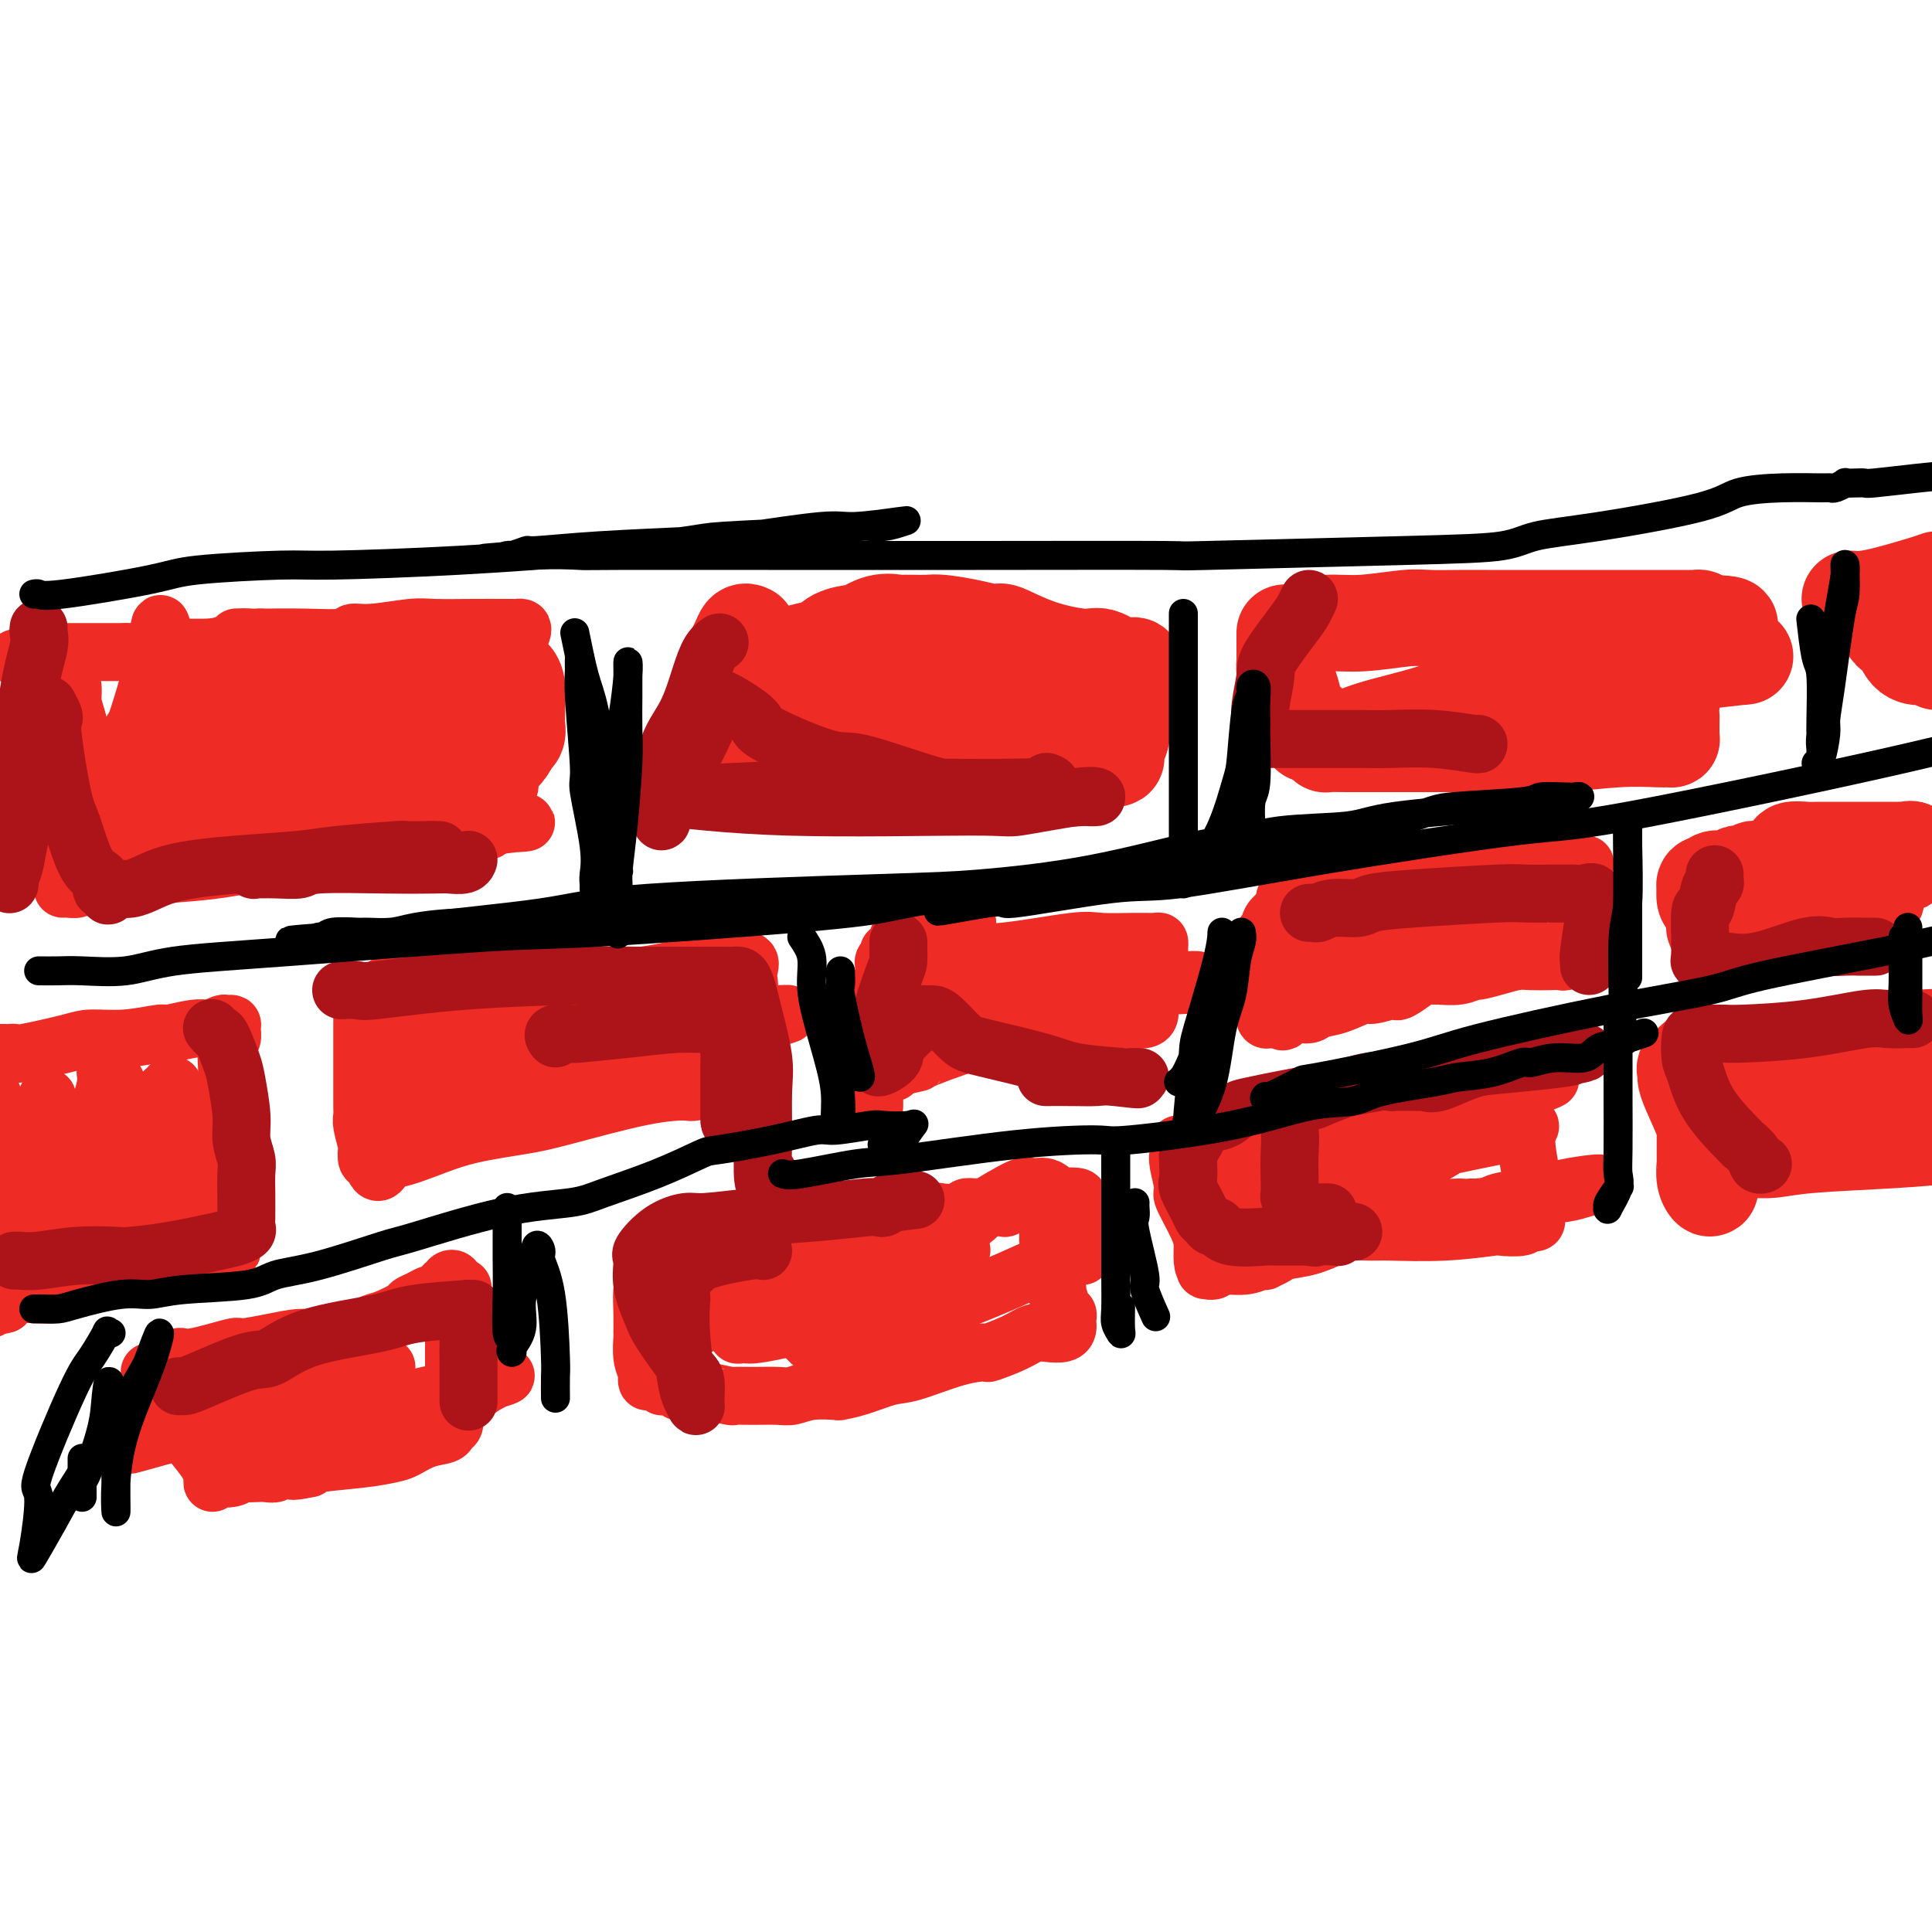 <svg viewBox='0 0 400 400' version='1.1' xmlns='http://www.w3.org/2000/svg' xmlns:xlink='http://www.w3.org/1999/xlink'><g fill='none' stroke='#EE2B24' stroke-width='12' stroke-linecap='round' stroke-linejoin='round'><path d='M77,207c-0.076,-0.424 -0.153,-0.849 0,-1c0.153,-0.151 0.535,-0.029 1,0c0.465,0.029 1.011,-0.033 1,0c-0.011,0.033 -0.580,0.163 1,0c1.580,-0.163 5.310,-0.618 8,-1c2.690,-0.382 4.339,-0.691 8,-1c3.661,-0.309 9.334,-0.619 13,-1c3.666,-0.381 5.326,-0.834 9,-1c3.674,-0.166 9.361,-0.044 15,0c5.639,0.044 11.229,0.012 14,0c2.771,-0.012 2.724,-0.003 3,0c0.276,0.003 0.875,0.001 1,0c0.125,-0.001 -0.226,0.000 -1,0c-0.774,-0.000 -1.973,-0.001 -4,0c-2.027,0.001 -4.882,0.004 -6,0c-1.118,-0.004 -0.499,-0.015 -3,0c-2.501,0.015 -8.122,0.057 -11,0c-2.878,-0.057 -3.013,-0.212 -5,0c-1.987,0.212 -5.828,0.793 -8,1c-2.172,0.207 -2.676,0.041 -3,0c-0.324,-0.041 -0.468,0.041 -1,0c-0.532,-0.041 -1.452,-0.207 -2,0c-0.548,0.207 -0.724,0.788 -1,1c-0.276,0.212 -0.651,0.057 -1,0c-0.349,-0.057 -0.671,-0.015 -2,0c-1.329,0.015 -3.665,0.004 -5,0c-1.335,-0.004 -1.667,-0.002 -2,0'/><path d='M96,204c-9.378,0.537 -5.821,0.880 -5,1c0.821,0.120 -1.092,0.018 -2,0c-0.908,-0.018 -0.811,0.048 -1,0c-0.189,-0.048 -0.665,-0.209 -1,0c-0.335,0.209 -0.530,0.788 -1,1c-0.470,0.212 -1.215,0.057 -2,0c-0.785,-0.057 -1.612,-0.016 -2,0c-0.388,0.016 -0.339,0.007 -1,0c-0.661,-0.007 -2.034,-0.010 -3,0c-0.966,0.010 -1.527,0.035 -2,0c-0.473,-0.035 -0.859,-0.129 -1,0c-0.141,0.129 -0.038,0.482 0,1c0.038,0.518 0.010,1.202 0,2c-0.010,0.798 -0.003,1.709 0,2c0.003,0.291 0.001,-0.039 0,0c-0.001,0.039 0.000,0.448 0,2c-0.000,1.552 -0.001,4.248 0,7c0.001,2.752 0.004,5.561 0,7c-0.004,1.439 -0.015,1.508 0,2c0.015,0.492 0.056,1.407 0,2c-0.056,0.593 -0.208,0.863 0,2c0.208,1.137 0.777,3.140 1,4c0.223,0.860 0.098,0.578 0,1c-0.098,0.422 -0.171,1.549 0,2c0.171,0.451 0.585,0.225 1,0'/><path d='M77,240c1.014,5.238 2.549,1.334 3,0c0.451,-1.334 -0.182,-0.099 1,0c1.182,0.099 4.178,-0.940 7,-2c2.822,-1.060 5.468,-2.141 9,-3c3.532,-0.859 7.950,-1.497 11,-2c3.050,-0.503 4.733,-0.871 9,-2c4.267,-1.129 11.119,-3.020 16,-4c4.881,-0.980 7.791,-1.050 9,-1c1.209,0.050 0.716,0.220 2,0c1.284,-0.220 4.343,-0.831 6,-1c1.657,-0.169 1.911,0.103 2,0c0.089,-0.103 0.013,-0.580 0,-1c-0.013,-0.420 0.039,-0.781 0,-1c-0.039,-0.219 -0.168,-0.296 0,-1c0.168,-0.704 0.633,-2.037 1,-3c0.367,-0.963 0.636,-1.558 1,-4c0.364,-2.442 0.821,-6.732 1,-9c0.179,-2.268 0.079,-2.515 0,-3c-0.079,-0.485 -0.137,-1.207 0,-2c0.137,-0.793 0.468,-1.655 0,-2c-0.468,-0.345 -1.734,-0.172 -3,0'/><path d='M152,199c-0.951,-0.182 -1.829,-0.637 -5,0c-3.171,0.637 -8.634,2.366 -14,3c-5.366,0.634 -10.636,0.172 -13,0c-2.364,-0.172 -1.821,-0.056 -4,0c-2.179,0.056 -7.081,0.052 -12,0c-4.919,-0.052 -9.854,-0.150 -13,0c-3.146,0.150 -4.503,0.549 -6,1c-1.497,0.451 -3.133,0.953 -4,1c-0.867,0.047 -0.964,-0.360 -1,0c-0.036,0.360 -0.010,1.486 0,2c0.010,0.514 0.003,0.416 0,1c-0.003,0.584 -0.001,1.849 0,3c0.001,1.151 -0.000,2.187 0,4c0.000,1.813 0.001,4.401 0,6c-0.001,1.599 -0.004,2.207 0,3c0.004,0.793 0.014,1.771 0,3c-0.014,1.229 -0.051,2.708 0,4c0.051,1.292 0.189,2.398 0,3c-0.189,0.602 -0.705,0.701 -1,1c-0.295,0.299 -0.370,0.800 0,1c0.370,0.200 1.185,0.100 2,0'/><path d='M81,235c0.538,4.601 1.882,0.605 3,-1c1.118,-1.605 2.012,-0.818 6,-2c3.988,-1.182 11.072,-4.334 18,-7c6.928,-2.666 13.699,-4.847 18,-6c4.301,-1.153 6.131,-1.279 9,-2c2.869,-0.721 6.776,-2.035 11,-3c4.224,-0.965 8.765,-1.579 11,-2c2.235,-0.421 2.165,-0.650 3,-1c0.835,-0.350 2.575,-0.822 3,-1c0.425,-0.178 -0.465,-0.062 -2,0c-1.535,0.062 -3.717,0.069 -5,0c-1.283,-0.069 -1.669,-0.215 -6,0c-4.331,0.215 -12.609,0.789 -17,1c-4.391,0.211 -4.896,0.057 -7,0c-2.104,-0.057 -5.806,-0.017 -9,0c-3.194,0.017 -5.880,0.011 -7,0c-1.120,-0.011 -0.676,-0.028 -1,0c-0.324,0.028 -1.417,0.099 -1,0c0.417,-0.099 2.345,-0.368 5,-1c2.655,-0.632 6.037,-1.626 8,-2c1.963,-0.374 2.508,-0.127 3,0c0.492,0.127 0.933,0.136 1,0c0.067,-0.136 -0.239,-0.415 -2,0c-1.761,0.415 -4.977,1.524 -7,2c-2.023,0.476 -2.852,0.321 -7,1c-4.148,0.679 -11.614,2.194 -15,3c-3.386,0.806 -2.693,0.903 -2,1'/><path d='M92,215c-6.466,1.083 -6.630,0.291 -7,0c-0.370,-0.291 -0.944,-0.081 -1,0c-0.056,0.081 0.408,0.032 1,0c0.592,-0.032 1.311,-0.047 2,0c0.689,0.047 1.346,0.158 4,0c2.654,-0.158 7.304,-0.583 10,-1c2.696,-0.417 3.436,-0.826 5,-1c1.564,-0.174 3.950,-0.113 4,0c0.050,0.113 -2.237,0.279 -5,1c-2.763,0.721 -6.003,1.997 -8,3c-1.997,1.003 -2.750,1.733 -4,2c-1.250,0.267 -2.995,0.071 -4,0c-1.005,-0.071 -1.269,-0.018 -1,0c0.269,0.018 1.071,0.002 2,0c0.929,-0.002 1.984,0.011 3,0c1.016,-0.011 1.994,-0.045 2,0c0.006,0.045 -0.962,0.170 -2,1c-1.038,0.830 -2.148,2.366 -3,3c-0.852,0.634 -1.445,0.366 -2,1c-0.555,0.634 -1.073,2.171 -2,3c-0.927,0.829 -2.265,0.951 -2,1c0.265,0.049 2.132,0.024 4,0'/><path d='M88,228c0.129,1.225 2.951,-0.212 5,-1c2.049,-0.788 3.325,-0.928 4,-1c0.675,-0.072 0.749,-0.075 1,0c0.251,0.075 0.681,0.230 1,0c0.319,-0.230 0.529,-0.845 1,-1c0.471,-0.155 1.204,0.151 2,0c0.796,-0.151 1.656,-0.757 2,-1c0.344,-0.243 0.172,-0.121 0,0'/><path d='M184,197c0.119,0.333 0.238,0.666 0,1c-0.238,0.334 -0.834,0.667 -1,1c-0.166,0.333 0.099,0.664 0,2c-0.099,1.336 -0.562,3.675 -1,5c-0.438,1.325 -0.849,1.634 -1,3c-0.151,1.366 -0.040,3.789 0,5c0.040,1.211 0.011,1.210 0,3c-0.011,1.790 -0.003,5.373 0,7c0.003,1.627 0.000,1.299 0,2c-0.000,0.701 0.003,2.430 0,3c-0.003,0.570 -0.010,-0.021 0,-1c0.010,-0.979 0.039,-2.347 0,-3c-0.039,-0.653 -0.146,-0.591 0,-3c0.146,-2.409 0.546,-7.288 1,-10c0.454,-2.712 0.963,-3.258 1,-4c0.037,-0.742 -0.397,-1.681 0,-3c0.397,-1.319 1.626,-3.019 2,-4c0.374,-0.981 -0.107,-1.243 0,-2c0.107,-0.757 0.802,-2.011 1,-3c0.198,-0.989 -0.102,-1.715 0,-2c0.102,-0.285 0.605,-0.129 1,0c0.395,0.129 0.683,0.230 1,0c0.317,-0.230 0.662,-0.793 1,-1c0.338,-0.207 0.668,-0.059 1,0c0.332,0.059 0.666,0.030 1,0'/><path d='M191,193c1.666,-1.868 1.830,-0.539 2,0c0.170,0.539 0.347,0.288 1,0c0.653,-0.288 1.783,-0.613 3,-1c1.217,-0.387 2.520,-0.835 3,-1c0.480,-0.165 0.137,-0.047 0,0c-0.137,0.047 -0.069,0.024 0,0'/><path d='M185,222c-0.061,-0.306 -0.122,-0.611 1,-1c1.122,-0.389 3.427,-0.861 4,-1c0.573,-0.139 -0.584,0.054 2,-1c2.584,-1.054 8.910,-3.354 12,-4c3.090,-0.646 2.943,0.364 5,0c2.057,-0.364 6.316,-2.101 10,-3c3.684,-0.899 6.791,-0.959 9,-1c2.209,-0.041 3.520,-0.063 5,0c1.480,0.063 3.129,0.209 4,0c0.871,-0.209 0.963,-0.774 1,-1c0.037,-0.226 0.018,-0.113 0,0'/><path d='M195,198c0.256,0.114 0.513,0.229 1,0c0.487,-0.229 1.205,-0.801 2,-1c0.795,-0.199 1.668,-0.025 2,0c0.332,0.025 0.122,-0.098 1,0c0.878,0.098 2.844,0.419 7,0c4.156,-0.419 10.501,-1.577 14,-2c3.499,-0.423 4.153,-0.110 6,0c1.847,0.110 4.887,0.019 7,0c2.113,-0.019 3.298,0.036 4,0c0.702,-0.036 0.920,-0.162 1,0c0.080,0.162 0.021,0.611 0,1c-0.021,0.389 -0.006,0.716 0,1c0.006,0.284 0.002,0.524 0,1c-0.002,0.476 -0.001,1.188 0,2c0.001,0.812 0.003,1.724 0,2c-0.003,0.276 -0.012,-0.083 0,0c0.012,0.083 0.045,0.610 0,1c-0.045,0.390 -0.167,0.644 -1,1c-0.833,0.356 -2.378,0.814 -3,1c-0.622,0.186 -0.321,0.102 -1,0c-0.679,-0.102 -2.337,-0.220 -4,0c-1.663,0.220 -3.332,0.777 -5,1c-1.668,0.223 -3.334,0.111 -5,0'/><path d='M221,206c-2.619,0.046 -1.666,-0.338 -3,0c-1.334,0.338 -4.954,1.397 -8,2c-3.046,0.603 -5.517,0.751 -7,1c-1.483,0.249 -1.977,0.598 -3,1c-1.023,0.402 -2.574,0.855 -4,1c-1.426,0.145 -2.729,-0.020 -3,0c-0.271,0.020 0.488,0.224 1,0c0.512,-0.224 0.778,-0.877 2,-1c1.222,-0.123 3.401,0.283 4,0c0.599,-0.283 -0.384,-1.257 3,-2c3.384,-0.743 11.133,-1.257 16,-2c4.867,-0.743 6.851,-1.716 11,-2c4.149,-0.284 10.463,0.120 14,0c3.537,-0.120 4.298,-0.764 4,-1c-0.298,-0.236 -1.656,-0.063 -2,0c-0.344,0.063 0.325,0.017 -2,0c-2.325,-0.017 -7.645,-0.005 -13,0c-5.355,0.005 -10.745,0.001 -14,0c-3.255,-0.001 -4.376,-0.000 -6,0c-1.624,0.000 -3.750,0.000 -5,0c-1.250,-0.000 -1.625,-0.000 -2,0'/><path d='M204,203c-6.780,0.222 -1.728,0.776 0,1c1.728,0.224 0.134,0.116 -1,0c-1.134,-0.116 -1.807,-0.241 -2,0c-0.193,0.241 0.092,0.848 -1,1c-1.092,0.152 -3.563,-0.151 -5,0c-1.437,0.151 -1.839,0.758 -2,1c-0.161,0.242 -0.080,0.121 0,0'/><path d='M263,192c0.301,0.034 0.603,0.067 1,0c0.397,-0.067 0.891,-0.235 1,0c0.109,0.235 -0.166,0.873 0,1c0.166,0.127 0.775,-0.258 1,0c0.225,0.258 0.068,1.157 0,2c-0.068,0.843 -0.047,1.630 0,2c0.047,0.370 0.119,0.324 0,1c-0.119,0.676 -0.428,2.076 -1,3c-0.572,0.924 -1.408,1.374 -2,2c-0.592,0.626 -0.939,1.429 -1,2c-0.061,0.571 0.166,0.910 0,1c-0.166,0.090 -0.725,-0.070 -1,0c-0.275,0.070 -0.267,0.371 0,0c0.267,-0.371 0.793,-1.414 1,-2c0.207,-0.586 0.097,-0.715 0,-2c-0.097,-1.285 -0.180,-3.725 0,-5c0.180,-1.275 0.622,-1.386 1,-2c0.378,-0.614 0.693,-1.731 1,-3c0.307,-1.269 0.608,-2.691 1,-3c0.392,-0.309 0.875,0.494 1,0c0.125,-0.494 -0.107,-2.284 0,-3c0.107,-0.716 0.554,-0.358 1,0'/><path d='M267,186c1.064,-3.201 1.225,-1.204 1,0c-0.225,1.204 -0.837,1.615 -1,2c-0.163,0.385 0.124,0.743 0,1c-0.124,0.257 -0.660,0.414 -1,1c-0.340,0.586 -0.483,1.599 -1,3c-0.517,1.401 -1.407,3.188 -2,4c-0.593,0.812 -0.890,0.650 -1,1c-0.110,0.350 -0.033,1.212 0,2c0.033,0.788 0.023,1.503 0,2c-0.023,0.497 -0.059,0.777 0,1c0.059,0.223 0.212,0.388 0,1c-0.212,0.612 -0.790,1.669 -1,2c-0.210,0.331 -0.053,-0.065 0,0c0.053,0.065 0.000,0.591 0,1c-0.000,0.409 0.052,0.702 0,1c-0.052,0.298 -0.207,0.602 0,1c0.207,0.398 0.776,0.891 1,1c0.224,0.109 0.101,-0.167 0,0c-0.101,0.167 -0.182,0.777 0,1c0.182,0.223 0.626,0.060 1,0c0.374,-0.060 0.678,-0.017 1,0c0.322,0.017 0.661,0.009 1,0'/><path d='M265,211c0.767,0.838 0.685,0.433 1,0c0.315,-0.433 1.027,-0.894 2,-1c0.973,-0.106 2.208,0.144 3,0c0.792,-0.144 1.140,-0.683 2,-1c0.860,-0.317 2.230,-0.411 4,-1c1.770,-0.589 3.939,-1.672 5,-2c1.061,-0.328 1.014,0.101 2,0c0.986,-0.101 3.005,-0.730 4,-1c0.995,-0.270 0.966,-0.181 1,0c0.034,0.181 0.132,0.455 1,0c0.868,-0.455 2.506,-1.639 3,-2c0.494,-0.361 -0.157,0.100 0,0c0.157,-0.100 1.121,-0.763 2,-1c0.879,-0.237 1.672,-0.049 2,0c0.328,0.049 0.191,-0.042 1,0c0.809,0.042 2.566,0.218 4,0c1.434,-0.218 2.546,-0.829 3,-1c0.454,-0.171 0.250,0.098 1,0c0.750,-0.098 2.452,-0.562 4,-1c1.548,-0.438 2.940,-0.848 4,-1c1.060,-0.152 1.787,-0.044 3,0c1.213,0.044 2.914,0.026 4,0c1.086,-0.026 1.559,-0.058 2,0c0.441,0.058 0.849,0.208 1,0c0.151,-0.208 0.043,-0.774 0,-1c-0.043,-0.226 -0.022,-0.113 0,0'/><path d='M324,198c9.371,-2.248 3.298,-1.369 1,-1c-2.298,0.369 -0.822,0.228 0,0c0.822,-0.228 0.991,-0.541 1,-1c0.009,-0.459 -0.141,-1.062 0,-2c0.141,-0.938 0.574,-2.212 1,-3c0.426,-0.788 0.846,-1.091 1,-2c0.154,-0.909 0.043,-2.426 0,-4c-0.043,-1.574 -0.019,-3.206 0,-4c0.019,-0.794 0.031,-0.749 0,-1c-0.031,-0.251 -0.105,-0.799 0,-1c0.105,-0.201 0.391,-0.055 0,0c-0.391,0.055 -1.457,0.018 -2,0c-0.543,-0.018 -0.564,-0.018 -2,0c-1.436,0.018 -4.289,0.055 -7,0c-2.711,-0.055 -5.281,-0.202 -7,0c-1.719,0.202 -2.588,0.754 -5,1c-2.412,0.246 -6.369,0.188 -11,1c-4.631,0.812 -9.938,2.495 -12,3c-2.062,0.505 -0.880,-0.167 -2,0c-1.120,0.167 -4.543,1.175 -7,2c-2.457,0.825 -3.950,1.468 -5,2c-1.050,0.532 -1.659,0.951 -2,1c-0.341,0.049 -0.415,-0.274 -1,0c-0.585,0.274 -1.683,1.146 -2,2c-0.317,0.854 0.145,1.692 0,2c-0.145,0.308 -0.899,0.088 -1,0c-0.101,-0.088 0.449,-0.044 1,0'/><path d='M263,193c0.281,0.621 1.985,0.173 4,0c2.015,-0.173 4.341,-0.070 6,0c1.659,0.070 2.649,0.109 7,0c4.351,-0.109 12.061,-0.366 18,-1c5.939,-0.634 10.106,-1.644 12,-2c1.894,-0.356 1.514,-0.056 1,0c-0.514,0.056 -1.164,-0.131 -2,0c-0.836,0.131 -1.860,0.581 -3,1c-1.140,0.419 -2.398,0.806 -4,1c-1.602,0.194 -3.549,0.196 -7,1c-3.451,0.804 -8.405,2.411 -11,3c-2.595,0.589 -2.829,0.158 -4,0c-1.171,-0.158 -3.278,-0.045 -5,0c-1.722,0.045 -3.058,0.022 -3,0c0.058,-0.022 1.511,-0.043 2,0c0.489,0.043 0.015,0.151 2,0c1.985,-0.151 6.430,-0.561 9,-1c2.570,-0.439 3.266,-0.908 4,-1c0.734,-0.092 1.508,0.193 2,0c0.492,-0.193 0.704,-0.864 -1,0c-1.704,0.864 -5.323,3.262 -8,5c-2.677,1.738 -4.413,2.814 -7,4c-2.587,1.186 -6.025,2.482 -7,3c-0.975,0.518 0.512,0.259 2,0'/><path d='M270,206c-1.503,1.408 4.240,-1.072 7,-2c2.760,-0.928 2.537,-0.305 6,-1c3.463,-0.695 10.613,-2.707 16,-4c5.387,-1.293 9.012,-1.867 11,-2c1.988,-0.133 2.340,0.175 3,0c0.660,-0.175 1.627,-0.831 2,-1c0.373,-0.169 0.152,0.151 0,0c-0.152,-0.151 -0.233,-0.771 0,-1c0.233,-0.229 0.781,-0.065 1,0c0.219,0.065 0.110,0.033 0,0'/><path d='M0,218c0.341,-0.004 0.682,-0.007 1,0c0.318,0.007 0.613,0.026 1,0c0.387,-0.026 0.866,-0.097 1,0c0.134,0.097 -0.075,0.362 2,0c2.075,-0.362 6.436,-1.350 9,-2c2.564,-0.650 3.330,-0.963 5,-1c1.670,-0.037 4.244,0.200 7,0c2.756,-0.200 5.695,-0.839 7,-1c1.305,-0.161 0.975,0.154 2,0c1.025,-0.154 3.406,-0.777 5,-1c1.594,-0.223 2.402,-0.045 3,0c0.598,0.045 0.987,-0.041 1,0c0.013,0.041 -0.351,0.209 0,0c0.351,-0.209 1.415,-0.796 2,-1c0.585,-0.204 0.689,-0.026 1,0c0.311,0.026 0.830,-0.100 1,0c0.170,0.100 -0.007,0.424 0,1c0.007,0.576 0.198,1.402 0,2c-0.198,0.598 -0.784,0.969 -1,2c-0.216,1.031 -0.062,2.723 0,4c0.062,1.277 0.031,2.138 0,3'/><path d='M47,224c-0.072,2.593 -0.751,3.077 -1,4c-0.249,0.923 -0.067,2.285 0,3c0.067,0.715 0.018,0.783 0,2c-0.018,1.217 -0.005,3.583 0,5c0.005,1.417 0.001,1.885 0,3c-0.001,1.115 -0.000,2.877 0,4c0.000,1.123 -0.001,1.607 0,2c0.001,0.393 0.004,0.694 0,1c-0.004,0.306 -0.015,0.617 0,1c0.015,0.383 0.057,0.836 0,1c-0.057,0.164 -0.213,0.037 0,1c0.213,0.963 0.794,3.014 1,4c0.206,0.986 0.038,0.905 0,1c-0.038,0.095 0.053,0.365 0,1c-0.053,0.635 -0.250,1.633 0,2c0.250,0.367 0.947,0.102 1,0c0.053,-0.102 -0.537,-0.042 -1,0c-0.463,0.042 -0.800,0.067 -1,0c-0.200,-0.067 -0.264,-0.225 -1,0c-0.736,0.225 -2.146,0.832 -3,1c-0.854,0.168 -1.154,-0.102 -2,0c-0.846,0.102 -2.239,0.576 -5,1c-2.761,0.424 -6.889,0.797 -9,1c-2.111,0.203 -2.204,0.235 -4,1c-1.796,0.765 -5.296,2.263 -7,3c-1.704,0.737 -1.611,0.713 -2,1c-0.389,0.287 -1.258,0.885 -3,1c-1.742,0.115 -4.355,-0.253 -6,0c-1.645,0.253 -2.323,1.126 -3,2'/><path d='M1,270c-8.167,2.000 -5.583,1.500 -3,1'/><path d='M0,265c-0.186,0.200 -0.373,0.401 0,0c0.373,-0.401 1.305,-1.403 3,-4c1.695,-2.597 4.153,-6.787 6,-9c1.847,-2.213 3.084,-2.447 4,-4c0.916,-1.553 1.511,-4.424 2,-6c0.489,-1.576 0.874,-1.857 1,-2c0.126,-0.143 -0.006,-0.147 1,-1c1.006,-0.853 3.149,-2.555 5,-4c1.851,-1.445 3.410,-2.632 4,-3c0.590,-0.368 0.210,0.085 0,0c-0.210,-0.085 -0.251,-0.706 0,-1c0.251,-0.294 0.795,-0.260 1,0c0.205,0.260 0.070,0.747 0,1c-0.070,0.253 -0.075,0.274 -1,3c-0.925,2.726 -2.770,8.159 -4,11c-1.230,2.841 -1.844,3.090 -3,5c-1.156,1.910 -2.852,5.482 -4,7c-1.148,1.518 -1.747,0.982 -2,1c-0.253,0.018 -0.159,0.590 0,1c0.159,0.410 0.382,0.657 0,-1c-0.382,-1.657 -1.370,-5.217 -2,-9c-0.630,-3.783 -0.901,-7.787 -1,-10c-0.099,-2.213 -0.027,-2.634 0,-4c0.027,-1.366 0.008,-3.676 0,-5c-0.008,-1.324 -0.004,-1.662 0,-2'/><path d='M10,229c-0.461,-4.373 -0.112,0.193 0,2c0.112,1.807 -0.011,0.853 0,3c0.011,2.147 0.157,7.393 0,10c-0.157,2.607 -0.618,2.575 -1,4c-0.382,1.425 -0.687,4.306 -1,6c-0.313,1.694 -0.635,2.202 -1,2c-0.365,-0.202 -0.775,-1.115 -1,-2c-0.225,-0.885 -0.267,-1.742 -1,-5c-0.733,-3.258 -2.159,-8.916 -3,-12c-0.841,-3.084 -1.097,-3.596 -2,-6c-0.903,-2.404 -2.451,-6.702 -4,-11'/><path d='M0,235c-0.225,-0.140 -0.450,-0.279 0,0c0.450,0.279 1.574,0.977 3,4c1.426,3.023 3.156,8.373 4,11c0.844,2.627 0.804,2.533 1,3c0.196,0.467 0.628,1.496 1,2c0.372,0.504 0.686,0.484 1,0c0.314,-0.484 0.630,-1.433 1,-2c0.370,-0.567 0.793,-0.750 2,-3c1.207,-2.250 3.198,-6.565 4,-9c0.802,-2.435 0.417,-2.991 1,-5c0.583,-2.009 2.136,-5.471 3,-8c0.864,-2.529 1.039,-4.126 1,-5c-0.039,-0.874 -0.290,-1.024 0,-1c0.290,0.024 1.123,0.223 2,2c0.877,1.777 1.798,5.133 2,7c0.202,1.867 -0.315,2.246 0,4c0.315,1.754 1.460,4.885 2,6c0.540,1.115 0.473,0.216 1,0c0.527,-0.216 1.647,0.251 2,0c0.353,-0.251 -0.063,-1.219 0,-3c0.063,-1.781 0.605,-4.374 1,-6c0.395,-1.626 0.645,-2.284 1,-3c0.355,-0.716 0.816,-1.490 1,-2c0.184,-0.510 0.092,-0.755 0,-1'/><path d='M34,226c0.460,-1.016 0.109,3.943 0,10c-0.109,6.057 0.023,13.211 0,17c-0.023,3.789 -0.202,4.212 0,5c0.202,0.788 0.786,1.940 1,2c0.214,0.060 0.057,-0.971 0,-3c-0.057,-2.029 -0.015,-5.054 0,-7c0.015,-1.946 0.003,-2.811 0,-6c-0.003,-3.189 0.003,-8.700 0,-12c-0.003,-3.300 -0.015,-4.389 0,-5c0.015,-0.611 0.057,-0.744 0,-1c-0.057,-0.256 -0.211,-0.636 0,-1c0.211,-0.364 0.789,-0.712 1,0c0.211,0.712 0.054,2.484 0,4c-0.054,1.516 -0.006,2.777 0,4c0.006,1.223 -0.029,2.409 0,6c0.029,3.591 0.123,9.589 0,13c-0.123,3.411 -0.464,4.237 -1,5c-0.536,0.763 -1.267,1.462 -2,2c-0.733,0.538 -1.466,0.914 -2,1c-0.534,0.086 -0.867,-0.118 -1,0c-0.133,0.118 -0.067,0.559 0,1'/><path d='M30,261c-0.928,1.077 -0.249,-0.731 0,-2c0.249,-1.269 0.067,-2.000 0,-4c-0.067,-2.000 -0.021,-5.271 1,-8c1.021,-2.729 3.016,-4.917 4,-6c0.984,-1.083 0.956,-1.060 1,-1c0.044,0.060 0.158,0.159 1,0c0.842,-0.159 2.411,-0.576 3,0c0.589,0.576 0.196,2.143 0,3c-0.196,0.857 -0.196,1.003 0,2c0.196,0.997 0.588,2.844 1,4c0.412,1.156 0.843,1.620 1,2c0.157,0.380 0.039,0.676 0,1c-0.039,0.324 -0.000,0.675 0,1c0.000,0.325 -0.038,0.623 0,1c0.038,0.377 0.154,0.833 0,1c-0.154,0.167 -0.577,0.045 -1,0c-0.423,-0.045 -0.845,-0.012 -1,0c-0.155,0.012 -0.044,0.003 0,0c0.044,-0.003 0.022,-0.002 0,0'/><path d='M40,255c0.444,1.889 1.556,-0.889 2,-2c0.444,-1.111 0.222,-0.556 0,0'/><path d='M31,284c0.335,0.109 0.671,0.217 1,0c0.329,-0.217 0.652,-0.760 1,-1c0.348,-0.240 0.721,-0.177 1,0c0.279,0.177 0.462,0.469 1,0c0.538,-0.469 1.429,-1.697 2,-2c0.571,-0.303 0.820,0.321 3,0c2.180,-0.321 6.289,-1.588 8,-2c1.711,-0.412 1.023,0.029 2,0c0.977,-0.029 3.619,-0.529 6,-1c2.381,-0.471 4.501,-0.915 6,-1c1.499,-0.085 2.376,0.188 4,0c1.624,-0.188 3.996,-0.838 5,-1c1.004,-0.162 0.641,0.165 1,0c0.359,-0.165 1.442,-0.821 2,-1c0.558,-0.179 0.593,0.121 1,0c0.407,-0.121 1.187,-0.662 2,-1c0.813,-0.338 1.661,-0.473 3,-1c1.339,-0.527 3.169,-1.447 4,-2c0.831,-0.553 0.661,-0.739 1,-1c0.339,-0.261 1.186,-0.595 2,-1c0.814,-0.405 1.595,-0.879 2,-1c0.405,-0.121 0.434,0.112 1,0c0.566,-0.112 1.667,-0.569 2,-1c0.333,-0.431 -0.103,-0.835 0,-1c0.103,-0.165 0.746,-0.091 1,0c0.254,0.091 0.120,0.200 0,0c-0.120,-0.200 -0.225,-0.708 0,-1c0.225,-0.292 0.778,-0.369 1,0c0.222,0.369 0.111,1.185 0,2'/><path d='M94,267c3.558,-1.228 0.953,0.200 0,1c-0.953,0.800 -0.255,0.970 0,2c0.255,1.030 0.068,2.918 0,4c-0.068,1.082 -0.018,1.356 0,2c0.018,0.644 0.005,1.658 0,3c-0.005,1.342 -0.001,3.013 0,4c0.001,0.987 0.000,1.292 0,2c-0.000,0.708 -0.000,1.821 0,3c0.000,1.179 0.001,2.424 0,3c-0.001,0.576 -0.004,0.483 0,1c0.004,0.517 0.014,1.644 0,2c-0.014,0.356 -0.054,-0.060 0,0c0.054,0.060 0.201,0.597 0,1c-0.201,0.403 -0.751,0.671 -1,1c-0.249,0.329 -0.196,0.718 -1,1c-0.804,0.282 -2.464,0.457 -4,1c-1.536,0.543 -2.947,1.455 -4,2c-1.053,0.545 -1.746,0.723 -3,1c-1.254,0.277 -3.068,0.651 -6,1c-2.932,0.349 -6.980,0.671 -9,1c-2.020,0.329 -2.010,0.664 -2,1'/><path d='M64,304c-4.980,1.079 -3.432,0.275 -3,0c0.432,-0.275 -0.254,-0.021 -1,0c-0.746,0.021 -1.552,-0.190 -2,0c-0.448,0.190 -0.539,0.782 -1,1c-0.461,0.218 -1.291,0.062 -2,0c-0.709,-0.062 -1.296,-0.030 -2,0c-0.704,0.030 -1.523,0.060 -2,0c-0.477,-0.060 -0.611,-0.209 -1,0c-0.389,0.209 -1.032,0.774 -2,1c-0.968,0.226 -2.259,0.111 -3,0c-0.741,-0.111 -0.931,-0.219 -1,0c-0.069,0.219 -0.016,0.766 0,1c0.016,0.234 -0.006,0.157 0,0c0.006,-0.157 0.040,-0.393 0,-1c-0.040,-0.607 -0.152,-1.584 -1,-3c-0.848,-1.416 -2.431,-3.272 -3,-4c-0.569,-0.728 -0.124,-0.329 0,-1c0.124,-0.671 -0.072,-2.412 0,-4c0.072,-1.588 0.411,-3.024 0,-4c-0.411,-0.976 -1.572,-1.494 -2,-2c-0.428,-0.506 -0.122,-1.002 0,-1c0.122,0.002 0.061,0.501 0,1'/><path d='M38,288c-0.971,-2.292 0.100,0.979 1,3c0.900,2.021 1.628,2.791 2,3c0.372,0.209 0.387,-0.143 1,0c0.613,0.143 1.823,0.782 2,1c0.177,0.218 -0.678,0.015 0,0c0.678,-0.015 2.890,0.157 6,0c3.110,-0.157 7.117,-0.643 10,-1c2.883,-0.357 4.643,-0.587 8,-1c3.357,-0.413 8.313,-1.011 14,-2c5.687,-0.989 12.105,-2.370 15,-3c2.895,-0.630 2.266,-0.509 3,-1c0.734,-0.491 2.832,-1.595 4,-2c1.168,-0.405 1.408,-0.113 -3,1c-4.408,1.113 -13.463,3.045 -17,4c-3.537,0.955 -1.555,0.932 -6,2c-4.445,1.068 -15.315,3.227 -20,4c-4.685,0.773 -3.183,0.160 -3,0c0.183,-0.160 -0.952,0.134 -1,0c-0.048,-0.134 0.990,-0.696 4,-2c3.010,-1.304 7.992,-3.349 11,-5c3.008,-1.651 4.041,-2.906 6,-4c1.959,-1.094 4.846,-2.027 5,-2c0.154,0.027 -2.423,1.013 -5,2'/><path d='M75,285c-1.446,0.629 -2.563,1.202 -5,2c-2.437,0.798 -6.196,1.822 -14,4c-7.804,2.178 -19.654,5.511 -25,7c-5.346,1.489 -4.189,1.136 -4,1c0.189,-0.136 -0.589,-0.055 0,-1c0.589,-0.945 2.544,-2.917 4,-4c1.456,-1.083 2.412,-1.276 6,-3c3.588,-1.724 9.806,-4.980 13,-7c3.194,-2.020 3.363,-2.803 4,-3c0.637,-0.197 1.741,0.192 3,0c1.259,-0.192 2.674,-0.966 3,-1c0.326,-0.034 -0.439,0.671 0,1c0.439,0.329 2.080,0.281 4,0c1.920,-0.281 4.120,-0.795 5,-1c0.880,-0.205 0.440,-0.103 0,0'/><path d='M137,259c-0.049,-0.034 -0.097,-0.069 0,0c0.097,0.069 0.340,0.240 2,0c1.660,-0.240 4.738,-0.891 6,-1c1.262,-0.109 0.707,0.323 3,0c2.293,-0.323 7.433,-1.400 12,-2c4.567,-0.600 8.562,-0.721 11,-1c2.438,-0.279 3.319,-0.715 5,-1c1.681,-0.285 4.162,-0.420 7,-1c2.838,-0.580 6.034,-1.605 8,-2c1.966,-0.395 2.703,-0.158 4,0c1.297,0.158 3.154,0.238 4,0c0.846,-0.238 0.680,-0.795 1,-1c0.320,-0.205 1.126,-0.059 2,0c0.874,0.059 1.816,0.031 3,0c1.184,-0.031 2.610,-0.065 3,0c0.390,0.065 -0.257,0.229 0,0c0.257,-0.229 1.416,-0.849 2,-1c0.584,-0.151 0.591,0.169 1,0c0.409,-0.169 1.220,-0.827 2,-1c0.780,-0.173 1.529,0.139 2,0c0.471,-0.139 0.665,-0.730 1,-1c0.335,-0.270 0.810,-0.220 1,0c0.190,0.220 0.095,0.610 0,1'/><path d='M217,248c12.373,-1.159 3.305,1.444 0,2c-3.305,0.556 -0.848,-0.933 0,0c0.848,0.933 0.086,4.289 0,6c-0.086,1.711 0.502,1.778 1,4c0.498,2.222 0.904,6.598 1,8c0.096,1.402 -0.118,-0.171 0,0c0.118,0.171 0.568,2.087 1,3c0.432,0.913 0.846,0.823 1,1c0.154,0.177 0.046,0.622 0,1c-0.046,0.378 -0.031,0.688 0,1c0.031,0.312 0.079,0.625 0,1c-0.079,0.375 -0.285,0.812 -1,1c-0.715,0.188 -1.939,0.127 -3,0c-1.061,-0.127 -1.959,-0.320 -3,0c-1.041,0.320 -2.225,1.154 -4,2c-1.775,0.846 -4.142,1.703 -5,2c-0.858,0.297 -0.206,0.034 -1,0c-0.794,-0.034 -3.033,0.163 -6,1c-2.967,0.837 -6.661,2.316 -9,3c-2.339,0.684 -3.321,0.575 -5,1c-1.679,0.425 -4.053,1.386 -6,2c-1.947,0.614 -3.468,0.883 -4,1c-0.532,0.117 -0.077,0.084 -1,0c-0.923,-0.084 -3.226,-0.219 -5,0c-1.774,0.219 -3.021,0.792 -4,1c-0.979,0.208 -1.690,0.052 -3,0c-1.310,-0.052 -3.218,-0.000 -5,0c-1.782,0.000 -3.436,-0.052 -4,0c-0.564,0.052 -0.036,0.206 -1,0c-0.964,-0.206 -3.418,-0.773 -5,-1c-1.582,-0.227 -2.291,-0.113 -3,0'/><path d='M143,288c-4.788,0.065 -1.259,0.229 -1,0c0.259,-0.229 -2.754,-0.849 -4,-1c-1.246,-0.151 -0.725,0.168 -1,0c-0.275,-0.168 -1.345,-0.823 -2,-1c-0.655,-0.177 -0.893,0.124 -1,0c-0.107,-0.124 -0.081,-0.671 0,-1c0.081,-0.329 0.218,-0.438 0,-1c-0.218,-0.562 -0.791,-1.576 -1,-3c-0.209,-1.424 -0.053,-3.259 0,-4c0.053,-0.741 0.003,-0.388 0,-1c-0.003,-0.612 0.040,-2.188 0,-4c-0.040,-1.812 -0.163,-3.858 0,-5c0.163,-1.142 0.613,-1.378 1,-2c0.387,-0.622 0.711,-1.631 1,-2c0.289,-0.369 0.543,-0.100 1,0c0.457,0.100 1.116,0.031 4,0c2.884,-0.031 7.993,-0.023 11,0c3.007,0.023 3.911,0.061 7,0c3.089,-0.061 8.364,-0.223 13,0c4.636,0.223 8.633,0.829 11,1c2.367,0.171 3.105,-0.094 3,0c-0.105,0.094 -1.052,0.547 -2,1'/><path d='M183,265c6.809,0.420 -0.170,0.469 -4,1c-3.830,0.531 -4.513,1.543 -6,2c-1.487,0.457 -3.779,0.358 -8,1c-4.221,0.642 -10.370,2.024 -14,3c-3.630,0.976 -4.739,1.547 -6,2c-1.261,0.453 -2.674,0.790 -3,1c-0.326,0.210 0.435,0.295 4,-1c3.565,-1.295 9.933,-3.968 15,-6c5.067,-2.032 8.831,-3.423 15,-5c6.169,-1.577 14.742,-3.339 19,-4c4.258,-0.661 4.202,-0.222 4,0c-0.202,0.222 -0.550,0.228 -1,0c-0.450,-0.228 -1.003,-0.691 -2,0c-0.997,0.691 -2.438,2.535 -4,4c-1.562,1.465 -3.244,2.549 -6,4c-2.756,1.451 -6.584,3.268 -12,5c-5.416,1.732 -12.420,3.380 -16,4c-3.580,0.620 -3.737,0.211 -4,0c-0.263,-0.211 -0.631,-0.224 -1,0c-0.369,0.224 -0.738,0.687 1,0c1.738,-0.687 5.582,-2.523 10,-4c4.418,-1.477 9.408,-2.597 13,-4c3.592,-1.403 5.786,-3.091 9,-4c3.214,-0.909 7.450,-1.039 9,-1c1.550,0.039 0.416,0.248 -1,1c-1.416,0.752 -3.112,2.049 -5,3c-1.888,0.951 -3.968,1.558 -7,3c-3.032,1.442 -7.016,3.721 -11,6'/><path d='M171,276c-4.082,2.463 -2.288,2.120 -2,2c0.288,-0.120 -0.931,-0.017 -1,0c-0.069,0.017 1.013,-0.050 2,0c0.987,0.050 1.881,0.218 3,0c1.119,-0.218 2.465,-0.823 6,-2c3.535,-1.177 9.259,-2.927 15,-5c5.741,-2.073 11.500,-4.468 15,-6c3.500,-1.532 4.742,-2.199 7,-3c2.258,-0.801 5.533,-1.734 7,-2c1.467,-0.266 1.125,0.136 1,0c-0.125,-0.136 -0.034,-0.811 0,-1c0.034,-0.189 0.011,0.107 0,0c-0.011,-0.107 -0.009,-0.617 0,-1c0.009,-0.383 0.025,-0.639 0,-1c-0.025,-0.361 -0.092,-0.826 0,-1c0.092,-0.174 0.344,-0.057 0,-1c-0.344,-0.943 -1.283,-2.945 -2,-4c-0.717,-1.055 -1.212,-1.162 -2,-2c-0.788,-0.838 -1.870,-2.405 -3,-3c-1.130,-0.595 -2.307,-0.216 -3,0c-0.693,0.216 -0.902,0.269 -1,0c-0.098,-0.269 -0.085,-0.861 -2,0c-1.915,0.861 -5.759,3.176 -7,4c-1.241,0.824 0.121,0.159 -2,2c-2.121,1.841 -7.725,6.188 -11,9c-3.275,2.812 -4.221,4.089 -7,6c-2.779,1.911 -7.389,4.455 -12,7'/><path d='M172,274c-6.954,4.780 -4.840,2.731 -4,2c0.840,-0.731 0.408,-0.143 0,0c-0.408,0.143 -0.790,-0.157 -1,0c-0.210,0.157 -0.249,0.773 0,1c0.249,0.227 0.785,0.065 1,0c0.215,-0.065 0.107,-0.032 0,0'/><path d='M253,233c-0.100,0.001 -0.199,0.001 0,0c0.199,-0.001 0.697,-0.004 1,0c0.303,0.004 0.410,0.016 1,0c0.590,-0.016 1.662,-0.059 2,0c0.338,0.059 -0.058,0.222 1,0c1.058,-0.222 3.569,-0.828 5,-1c1.431,-0.172 1.781,0.091 3,0c1.219,-0.091 3.306,-0.535 5,-1c1.694,-0.465 2.995,-0.952 4,-1c1.005,-0.048 1.715,0.342 3,0c1.285,-0.342 3.146,-1.416 6,-2c2.854,-0.584 6.701,-0.677 9,-1c2.299,-0.323 3.049,-0.875 4,-1c0.951,-0.125 2.104,0.177 3,0c0.896,-0.177 1.535,-0.832 2,-1c0.465,-0.168 0.756,0.152 1,0c0.244,-0.152 0.442,-0.777 1,-1c0.558,-0.223 1.477,-0.046 2,0c0.523,0.046 0.649,-0.040 1,0c0.351,0.040 0.928,0.207 1,0c0.072,-0.207 -0.360,-0.788 0,-1c0.360,-0.212 1.511,-0.054 2,0c0.489,0.054 0.317,0.004 1,0c0.683,-0.004 2.222,0.037 3,0c0.778,-0.037 0.794,-0.154 1,0c0.206,0.154 0.603,0.577 1,1'/><path d='M316,224c9.743,-1.343 2.600,-0.199 0,2c-2.600,2.199 -0.658,5.453 0,7c0.658,1.547 0.033,1.387 0,3c-0.033,1.613 0.527,4.999 1,7c0.473,2.001 0.859,2.616 1,3c0.141,0.384 0.039,0.537 0,1c-0.039,0.463 -0.013,1.234 0,2c0.013,0.766 0.014,1.525 0,2c-0.014,0.475 -0.042,0.667 0,1c0.042,0.333 0.154,0.807 0,1c-0.154,0.193 -0.574,0.103 -1,0c-0.426,-0.103 -0.860,-0.220 -1,0c-0.140,0.220 0.012,0.777 -1,1c-1.012,0.223 -3.188,0.112 -4,0c-0.812,-0.112 -0.259,-0.227 -2,0c-1.741,0.227 -5.777,0.795 -10,1c-4.223,0.205 -8.634,0.048 -11,0c-2.366,-0.048 -2.686,0.015 -4,0c-1.314,-0.015 -3.622,-0.106 -5,0c-1.378,0.106 -1.827,0.410 -3,1c-1.173,0.590 -3.070,1.465 -5,2c-1.930,0.535 -3.892,0.731 -5,1c-1.108,0.269 -1.362,0.612 -2,1c-0.638,0.388 -1.660,0.822 -2,1c-0.340,0.178 0.001,0.100 0,0c-0.001,-0.100 -0.343,-0.223 -1,0c-0.657,0.223 -1.630,0.792 -3,1c-1.370,0.208 -3.138,0.056 -4,0c-0.862,-0.056 -0.818,-0.016 -1,0c-0.182,0.016 -0.591,0.008 -1,0'/><path d='M252,262c-4.359,1.287 -1.757,1.005 -1,1c0.757,-0.005 -0.331,0.268 -1,0c-0.669,-0.268 -0.921,-1.076 -1,-2c-0.079,-0.924 0.013,-1.963 0,-3c-0.013,-1.037 -0.133,-2.071 -1,-4c-0.867,-1.929 -2.481,-4.754 -3,-6c-0.519,-1.246 0.057,-0.912 0,-2c-0.057,-1.088 -0.748,-3.598 -1,-5c-0.252,-1.402 -0.066,-1.695 0,-2c0.066,-0.305 0.013,-0.622 0,-1c-0.013,-0.378 0.015,-0.819 0,-1c-0.015,-0.181 -0.073,-0.104 0,0c0.073,0.104 0.276,0.235 1,0c0.724,-0.235 1.968,-0.835 3,-1c1.032,-0.165 1.850,0.107 3,0c1.150,-0.107 2.630,-0.592 6,-1c3.370,-0.408 8.630,-0.739 12,-1c3.370,-0.261 4.850,-0.452 9,-1c4.150,-0.548 10.971,-1.454 16,-2c5.029,-0.546 8.268,-0.732 10,-1c1.732,-0.268 1.959,-0.618 3,-1c1.041,-0.382 2.896,-0.795 4,-1c1.104,-0.205 1.458,-0.201 0,1c-1.458,1.201 -4.729,3.601 -8,6'/><path d='M303,235c-2.071,1.686 -3.248,2.402 -6,4c-2.752,1.598 -7.078,4.078 -12,6c-4.922,1.922 -10.439,3.286 -13,4c-2.561,0.714 -2.167,0.777 -2,1c0.167,0.223 0.106,0.605 1,0c0.894,-0.605 2.743,-2.197 4,-3c1.257,-0.803 1.924,-0.819 5,-2c3.076,-1.181 8.563,-3.529 12,-5c3.437,-1.471 4.823,-2.067 9,-3c4.177,-0.933 11.144,-2.204 14,-3c2.856,-0.796 1.600,-1.117 1,-1c-0.600,0.117 -0.544,0.674 -2,1c-1.456,0.326 -4.423,0.422 -7,1c-2.577,0.578 -4.763,1.638 -6,2c-1.237,0.362 -1.526,0.027 -5,1c-3.474,0.973 -10.134,3.253 -13,4c-2.866,0.747 -1.936,-0.038 -2,0c-0.064,0.038 -1.120,0.899 -1,1c0.120,0.101 1.417,-0.559 2,-1c0.583,-0.441 0.453,-0.662 1,-1c0.547,-0.338 1.772,-0.792 2,-1c0.228,-0.208 -0.541,-0.171 -1,0c-0.459,0.171 -0.609,0.477 -4,1c-3.391,0.523 -10.022,1.264 -15,2c-4.978,0.736 -8.302,1.467 -10,2c-1.698,0.533 -1.771,0.866 -2,1c-0.229,0.134 -0.615,0.067 -1,0'/><path d='M252,246c-9.803,1.647 -2.812,-0.236 0,-1c2.812,-0.764 1.443,-0.408 1,0c-0.443,0.408 0.040,0.870 1,1c0.960,0.130 2.398,-0.070 3,0c0.602,0.070 0.367,0.411 5,1c4.633,0.589 14.135,1.426 21,2c6.865,0.574 11.095,0.886 14,1c2.905,0.114 4.485,0.031 5,0c0.515,-0.031 -0.036,-0.008 0,0c0.036,0.008 0.657,0.003 1,0c0.343,-0.003 0.407,-0.004 1,0c0.593,0.004 1.714,0.012 2,0c0.286,-0.012 -0.264,-0.044 0,0c0.264,0.044 1.340,0.166 2,0c0.660,-0.166 0.903,-0.619 2,-1c1.097,-0.381 3.049,-0.691 5,-1'/><path d='M315,248c4.361,-0.689 6.265,-1.412 9,-2c2.735,-0.588 6.303,-1.040 7,-1c0.697,0.040 -1.475,0.571 -3,1c-1.525,0.429 -2.403,0.756 -4,1c-1.597,0.244 -3.913,0.406 -7,1c-3.087,0.594 -6.947,1.622 -11,2c-4.053,0.378 -8.301,0.108 -10,0c-1.699,-0.108 -0.850,-0.054 0,0'/><path d='M13,184c0.215,-0.024 0.430,-0.048 1,0c0.570,0.048 1.495,0.169 2,0c0.505,-0.169 0.589,-0.628 3,-1c2.411,-0.372 7.150,-0.658 10,-1c2.850,-0.342 3.812,-0.741 6,-1c2.188,-0.259 5.601,-0.380 10,-1c4.399,-0.620 9.784,-1.739 13,-2c3.216,-0.261 4.264,0.338 7,0c2.736,-0.338 7.161,-1.611 10,-2c2.839,-0.389 4.091,0.107 5,0c0.909,-0.107 1.473,-0.817 2,-1c0.527,-0.183 1.016,0.161 2,0c0.984,-0.161 2.464,-0.827 3,-1c0.536,-0.173 0.128,0.146 1,0c0.872,-0.146 3.025,-0.757 4,-1c0.975,-0.243 0.771,-0.118 1,0c0.229,0.118 0.891,0.228 1,0c0.109,-0.228 -0.336,-0.793 0,-1c0.336,-0.207 1.452,-0.055 2,0c0.548,0.055 0.528,0.012 1,0c0.472,-0.012 1.436,0.007 2,0c0.564,-0.007 0.729,-0.040 1,0c0.271,0.040 0.649,0.154 1,0c0.351,-0.154 0.676,-0.577 1,-1'/><path d='M102,171c13.680,-1.761 3.381,0.335 0,-1c-3.381,-1.335 0.155,-6.101 2,-11c1.845,-4.899 1.998,-9.929 2,-12c0.002,-2.071 -0.146,-1.182 0,-3c0.146,-1.818 0.586,-6.344 1,-9c0.414,-2.656 0.801,-3.444 1,-4c0.199,-0.556 0.210,-0.881 0,-1c-0.210,-0.119 -0.640,-0.032 -1,0c-0.360,0.032 -0.651,0.007 -1,0c-0.349,-0.007 -0.757,0.002 -2,0c-1.243,-0.002 -3.321,-0.016 -6,0c-2.679,0.016 -5.959,0.061 -8,0c-2.041,-0.061 -2.842,-0.226 -5,0c-2.158,0.226 -5.671,0.845 -8,1c-2.329,0.155 -3.472,-0.155 -4,0c-0.528,0.155 -0.440,0.773 -2,1c-1.560,0.227 -4.766,0.061 -8,0c-3.234,-0.061 -6.495,-0.017 -8,0c-1.505,0.017 -1.252,0.009 -1,0'/><path d='M54,132c-8.786,0.090 -3.751,-0.186 -2,0c1.751,0.186 0.218,0.835 -1,1c-1.218,0.165 -2.122,-0.153 -3,0c-0.878,0.153 -1.730,0.777 -4,1c-2.270,0.223 -5.959,0.046 -8,0c-2.041,-0.046 -2.435,0.040 -3,0c-0.565,-0.040 -1.302,-0.207 -2,0c-0.698,0.207 -1.357,0.788 -2,1c-0.643,0.212 -1.271,0.057 -2,0c-0.729,-0.057 -1.557,-0.015 -2,0c-0.443,0.015 -0.499,0.004 -1,0c-0.501,-0.004 -1.448,-0.001 -2,0c-0.552,0.001 -0.709,0.000 -1,0c-0.291,-0.000 -0.715,-0.000 -1,0c-0.285,0.000 -0.432,0.000 -1,0c-0.568,-0.000 -1.556,-0.000 -2,0c-0.444,0.000 -0.342,0.000 -1,0c-0.658,-0.000 -2.075,-0.001 -3,0c-0.925,0.001 -1.358,0.003 -2,0c-0.642,-0.003 -1.492,-0.011 -2,0c-0.508,0.011 -0.675,0.041 -1,0c-0.325,-0.041 -0.807,-0.155 -1,0c-0.193,0.155 -0.096,0.577 0,1'/><path d='M7,136c-7.271,0.556 -1.949,-0.054 0,0c1.949,0.054 0.526,0.770 0,2c-0.526,1.230 -0.154,2.972 0,4c0.154,1.028 0.090,1.343 0,3c-0.090,1.657 -0.206,4.657 0,8c0.206,3.343 0.735,7.028 1,9c0.265,1.972 0.267,2.230 1,4c0.733,1.770 2.196,5.051 3,7c0.804,1.949 0.947,2.566 1,3c0.053,0.434 0.014,0.684 0,1c-0.014,0.316 -0.004,0.697 0,1c0.004,0.303 0.002,0.530 0,1c-0.002,0.470 -0.004,1.185 0,1c0.004,-0.185 0.014,-1.270 0,-2c-0.014,-0.730 -0.053,-1.106 0,-4c0.053,-2.894 0.199,-8.305 0,-12c-0.199,-3.695 -0.743,-5.672 -1,-8c-0.257,-2.328 -0.227,-5.006 0,-7c0.227,-1.994 0.650,-3.305 1,-4c0.350,-0.695 0.627,-0.775 1,-1c0.373,-0.225 0.842,-0.596 1,0c0.158,0.596 0.004,2.161 0,3c-0.004,0.839 0.142,0.954 1,4c0.858,3.046 2.429,9.023 4,15'/><path d='M20,164c1.544,4.203 1.905,4.212 2,4c0.095,-0.212 -0.076,-0.645 0,-1c0.076,-0.355 0.400,-0.634 2,-5c1.600,-4.366 4.478,-12.821 6,-18c1.522,-5.179 1.688,-7.083 2,-9c0.312,-1.917 0.770,-3.846 1,-5c0.230,-1.154 0.233,-1.534 1,2c0.767,3.534 2.297,10.983 3,15c0.703,4.017 0.578,4.604 1,8c0.422,3.396 1.391,9.602 2,13c0.609,3.398 0.857,3.989 1,4c0.143,0.011 0.182,-0.557 0,-1c-0.182,-0.443 -0.583,-0.763 0,-3c0.583,-2.237 2.151,-6.393 3,-11c0.849,-4.607 0.980,-9.666 1,-12c0.020,-2.334 -0.070,-1.944 0,-2c0.070,-0.056 0.302,-0.560 1,0c0.698,0.560 1.863,2.182 2,3c0.137,0.818 -0.752,0.832 0,3c0.752,2.168 3.146,6.490 4,9c0.854,2.510 0.167,3.209 1,5c0.833,1.791 3.186,4.675 4,6c0.814,1.325 0.090,1.093 0,1c-0.090,-0.093 0.455,-0.046 1,0'/><path d='M58,170c2.719,2.804 3.015,-2.684 5,-8c1.985,-5.316 5.659,-10.458 7,-13c1.341,-2.542 0.350,-2.483 1,-4c0.650,-1.517 2.940,-4.608 4,-6c1.060,-1.392 0.889,-1.083 1,-1c0.111,0.083 0.505,-0.061 1,0c0.495,0.061 1.091,0.326 3,3c1.909,2.674 5.129,7.759 10,12c4.871,4.241 11.392,7.640 14,9c2.608,1.360 1.304,0.680 0,0'/></g>
<g fill='none' stroke='#EE2B24' stroke-width='20' stroke-linecap='round' stroke-linejoin='round'><path d='M17,161c0.238,-0.000 0.476,-0.000 1,0c0.524,0.000 1.335,0.000 2,0c0.665,-0.000 1.183,-0.000 3,0c1.817,0.000 4.932,0.000 8,0c3.068,-0.000 6.090,-0.000 8,0c1.910,0.000 2.709,0.000 5,0c2.291,-0.000 6.075,-0.000 9,0c2.925,0.000 4.992,0.000 6,0c1.008,-0.000 0.956,-0.000 3,0c2.044,0.000 6.183,0.000 9,0c2.817,-0.000 4.313,-0.000 5,0c0.687,0.000 0.564,0.000 1,0c0.436,-0.000 1.432,-0.001 2,0c0.568,0.001 0.709,0.003 1,0c0.291,-0.003 0.731,-0.012 1,0c0.269,0.012 0.365,0.045 -1,0c-1.365,-0.045 -4.192,-0.167 -6,0c-1.808,0.167 -2.596,0.623 -4,1c-1.404,0.377 -3.422,0.676 -8,1c-4.578,0.324 -11.716,0.674 -15,1c-3.284,0.326 -2.714,0.627 -4,1c-1.286,0.373 -4.428,0.818 -6,1c-1.572,0.182 -1.573,0.101 -2,0c-0.427,-0.101 -1.279,-0.223 -2,0c-0.721,0.223 -1.309,0.791 -2,1c-0.691,0.209 -1.483,0.060 -2,0c-0.517,-0.060 -0.758,-0.030 -1,0'/><path d='M28,167c-8.166,0.928 -3.082,0.249 -1,0c2.082,-0.249 1.162,-0.066 1,0c-0.162,0.066 0.435,0.015 1,0c0.565,-0.015 1.097,0.005 1,0c-0.097,-0.005 -0.824,-0.037 1,0c1.824,0.037 6.199,0.141 9,0c2.801,-0.141 4.029,-0.529 7,-1c2.971,-0.471 7.684,-1.027 15,-2c7.316,-0.973 17.235,-2.365 22,-3c4.765,-0.635 4.376,-0.514 6,-1c1.624,-0.486 5.260,-1.579 7,-2c1.740,-0.421 1.583,-0.171 2,0c0.417,0.171 1.408,0.262 2,0c0.592,-0.262 0.785,-0.879 1,-1c0.215,-0.121 0.454,0.253 1,0c0.546,-0.253 1.400,-1.132 2,-2c0.600,-0.868 0.945,-1.724 1,-2c0.055,-0.276 -0.182,0.028 0,0c0.182,-0.028 0.782,-0.389 1,-1c0.218,-0.611 0.055,-1.474 0,-2c-0.055,-0.526 -0.000,-0.715 0,-1c0.000,-0.285 -0.054,-0.665 0,-2c0.054,-1.335 0.216,-3.626 0,-5c-0.216,-1.374 -0.808,-1.832 -1,-2c-0.192,-0.168 0.018,-0.045 0,0c-0.018,0.045 -0.262,0.012 -1,0c-0.738,-0.012 -1.968,-0.003 -3,0c-1.032,0.003 -1.866,0.001 -3,0c-1.134,-0.001 -2.567,-0.000 -4,0'/><path d='M95,140c-4.561,0.237 -9.962,1.829 -15,3c-5.038,1.171 -9.711,1.922 -13,2c-3.289,0.078 -5.194,-0.518 -8,0c-2.806,0.518 -6.514,2.149 -9,3c-2.486,0.851 -3.752,0.921 -5,1c-1.248,0.079 -2.479,0.165 -5,1c-2.521,0.835 -6.333,2.417 -8,3c-1.667,0.583 -1.191,0.167 -1,0c0.191,-0.167 0.095,-0.083 0,0'/><path d='M155,131c-0.341,-0.165 -0.682,-0.330 -1,0c-0.318,0.330 -0.615,1.156 -1,2c-0.385,0.844 -0.860,1.705 -1,2c-0.140,0.295 0.053,0.022 0,1c-0.053,0.978 -0.354,3.206 -1,5c-0.646,1.794 -1.637,3.154 -2,4c-0.363,0.846 -0.097,1.177 0,2c0.097,0.823 0.026,2.139 0,3c-0.026,0.861 -0.008,1.268 0,2c0.008,0.732 0.005,1.790 0,3c-0.005,1.210 -0.013,2.573 0,3c0.013,0.427 0.046,-0.081 0,0c-0.046,0.081 -0.171,0.753 0,1c0.171,0.247 0.638,0.069 1,0c0.362,-0.069 0.619,-0.030 1,0c0.381,0.030 0.887,0.050 2,0c1.113,-0.050 2.833,-0.171 5,0c2.167,0.171 4.780,0.634 6,1c1.220,0.366 1.046,0.634 2,1c0.954,0.366 3.036,0.830 5,1c1.964,0.170 3.811,0.046 5,0c1.189,-0.046 1.721,-0.012 3,0c1.279,0.012 3.306,0.003 5,0c1.694,-0.003 3.055,-0.001 4,0c0.945,0.001 1.472,0.000 2,0'/><path d='M190,162c7.021,0.684 4.072,0.393 4,0c-0.072,-0.393 2.732,-0.889 4,-1c1.268,-0.111 0.998,0.164 2,0c1.002,-0.164 3.274,-0.766 4,-1c0.726,-0.234 -0.096,-0.101 0,0c0.096,0.101 1.109,0.171 2,0c0.891,-0.171 1.662,-0.582 2,-1c0.338,-0.418 0.245,-0.844 1,-1c0.755,-0.156 2.359,-0.041 4,0c1.641,0.041 3.318,0.007 4,0c0.682,-0.007 0.368,0.012 1,0c0.632,-0.012 2.212,-0.055 4,0c1.788,0.055 3.786,0.209 5,0c1.214,-0.209 1.645,-0.781 2,-1c0.355,-0.219 0.634,-0.084 1,0c0.366,0.084 0.818,0.115 1,0c0.182,-0.115 0.095,-0.378 0,-1c-0.095,-0.622 -0.197,-1.603 0,-2c0.197,-0.397 0.694,-0.211 1,-1c0.306,-0.789 0.422,-2.552 1,-4c0.578,-1.448 1.617,-2.582 2,-4c0.383,-1.418 0.109,-3.119 0,-4c-0.109,-0.881 -0.055,-0.940 0,-1'/><path d='M235,140c0.762,-2.798 0.167,-1.294 0,-1c-0.167,0.294 0.095,-0.624 0,-1c-0.095,-0.376 -0.546,-0.210 -1,0c-0.454,0.210 -0.910,0.465 -2,0c-1.090,-0.465 -2.814,-1.651 -4,-2c-1.186,-0.349 -1.834,0.138 -4,0c-2.166,-0.138 -5.851,-0.902 -9,-2c-3.149,-1.098 -5.763,-2.529 -7,-3c-1.237,-0.471 -1.099,0.017 -2,0c-0.901,-0.017 -2.843,-0.540 -5,-1c-2.157,-0.460 -4.529,-0.855 -6,-1c-1.471,-0.145 -2.041,-0.038 -3,0c-0.959,0.038 -2.306,0.008 -3,0c-0.694,-0.008 -0.733,0.005 -1,0c-0.267,-0.005 -0.762,-0.030 -1,0c-0.238,0.030 -0.221,0.115 -1,0c-0.779,-0.115 -2.355,-0.431 -4,0c-1.645,0.431 -3.360,1.607 -4,2c-0.640,0.393 -0.204,0.002 -1,0c-0.796,-0.002 -2.825,0.387 -4,1c-1.175,0.613 -1.497,1.452 -3,2c-1.503,0.548 -4.186,0.807 -7,2c-2.814,1.193 -5.758,3.321 -7,4c-1.242,0.679 -0.784,-0.092 -1,0c-0.216,0.092 -1.108,1.046 -2,2'/><path d='M153,142c-4.817,2.433 -2.359,2.015 -2,2c0.359,-0.015 -1.380,0.375 -2,1c-0.620,0.625 -0.121,1.487 0,2c0.121,0.513 -0.136,0.678 0,1c0.136,0.322 0.665,0.802 1,1c0.335,0.198 0.475,0.113 1,0c0.525,-0.113 1.434,-0.254 2,0c0.566,0.254 0.790,0.905 1,1c0.210,0.095 0.408,-0.365 2,0c1.592,0.365 4.580,1.555 6,2c1.420,0.445 1.274,0.143 3,0c1.726,-0.143 5.324,-0.128 9,0c3.676,0.128 7.432,0.370 12,0c4.568,-0.370 9.950,-1.352 13,-2c3.050,-0.648 3.770,-0.962 8,-2c4.230,-1.038 11.971,-2.800 16,-4c4.029,-1.200 4.345,-1.838 5,-2c0.655,-0.162 1.648,0.153 2,0c0.352,-0.153 0.063,-0.773 0,-1c-0.063,-0.227 0.098,-0.061 -1,0c-1.098,0.061 -3.457,0.017 -5,0c-1.543,-0.017 -2.272,-0.009 -3,0'/><path d='M221,141c-2.585,-0.215 -5.548,-0.254 -9,0c-3.452,0.254 -7.395,0.800 -10,1c-2.605,0.200 -3.874,0.054 -8,0c-4.126,-0.054 -11.110,-0.014 -15,0c-3.890,0.014 -4.685,0.004 -6,0c-1.315,-0.004 -3.148,0.000 -4,0c-0.852,-0.000 -0.721,-0.004 -1,0c-0.279,0.004 -0.967,0.015 -1,0c-0.033,-0.015 0.589,-0.056 1,0c0.411,0.056 0.611,0.207 2,0c1.389,-0.207 3.968,-0.774 5,-1c1.032,-0.226 0.516,-0.113 0,0'/><path d='M266,131c0.002,0.524 0.003,1.048 0,2c-0.003,0.952 -0.011,2.332 0,3c0.011,0.668 0.040,0.622 0,1c-0.040,0.378 -0.148,1.178 0,2c0.148,0.822 0.551,1.667 1,3c0.449,1.333 0.943,3.154 1,4c0.057,0.846 -0.325,0.717 0,1c0.325,0.283 1.355,0.979 2,2c0.645,1.021 0.905,2.366 1,3c0.095,0.634 0.026,0.555 0,0c-0.026,-0.555 -0.007,-1.587 0,-2c0.007,-0.413 0.004,-0.206 0,0'/><path d='M269,131c0.540,-0.301 1.080,-0.603 2,-1c0.920,-0.397 2.221,-0.891 4,-1c1.779,-0.109 4.034,0.167 7,0c2.966,-0.167 6.641,-0.777 9,-1c2.359,-0.223 3.403,-0.060 5,0c1.597,0.060 3.748,0.016 6,0c2.252,-0.016 4.604,-0.004 6,0c1.396,0.004 1.836,0.001 3,0c1.164,-0.001 3.051,-0.000 4,0c0.949,0.000 0.959,0.000 1,0c0.041,-0.000 0.114,-0.000 1,0c0.886,0.000 2.587,0.000 4,0c1.413,-0.000 2.538,-0.000 3,0c0.462,0.000 0.259,0.000 1,0c0.741,-0.000 2.425,0.000 3,0c0.575,-0.000 0.040,-0.000 0,0c-0.040,0.000 0.416,0.000 2,0c1.584,-0.000 4.295,-0.000 6,0c1.705,0.000 2.403,0.000 4,0c1.597,-0.000 4.092,-0.001 6,0c1.908,0.001 3.230,0.003 4,0c0.770,-0.003 0.990,-0.011 1,0c0.010,0.011 -0.190,0.041 0,0c0.190,-0.041 0.768,-0.155 1,0c0.232,0.155 0.116,0.577 0,1'/><path d='M352,129c12.574,0.091 2.508,1.319 -1,2c-3.508,0.681 -0.457,0.815 0,2c0.457,1.185 -1.681,3.420 -3,6c-1.319,2.580 -1.818,5.504 -2,7c-0.182,1.496 -0.048,1.564 0,2c0.048,0.436 0.010,1.241 0,2c-0.010,0.759 0.009,1.472 0,2c-0.009,0.528 -0.047,0.873 0,1c0.047,0.127 0.177,0.038 0,0c-0.177,-0.038 -0.662,-0.024 -1,0c-0.338,0.024 -0.529,0.059 -2,0c-1.471,-0.059 -4.223,-0.212 -8,0c-3.777,0.212 -8.581,0.789 -11,1c-2.419,0.211 -2.455,0.057 -5,0c-2.545,-0.057 -7.600,-0.015 -11,0c-3.400,0.015 -5.146,0.004 -6,0c-0.854,-0.004 -0.817,-0.001 -2,0c-1.183,0.001 -3.588,0.000 -5,0c-1.412,-0.000 -1.833,-0.000 -2,0c-0.167,0.000 -0.080,-0.000 -1,0c-0.920,0.000 -2.848,0.001 -4,0c-1.152,-0.001 -1.527,-0.003 -3,0c-1.473,0.003 -4.044,0.011 -6,0c-1.956,-0.011 -3.296,-0.041 -4,0c-0.704,0.041 -0.773,0.155 0,0c0.773,-0.155 2.386,-0.577 4,-1'/><path d='M279,153c1.147,-0.451 2.015,-1.077 5,-2c2.985,-0.923 8.087,-2.141 11,-3c2.913,-0.859 3.637,-1.358 7,-2c3.363,-0.642 9.367,-1.426 18,-3c8.633,-1.574 19.896,-3.938 25,-5c5.104,-1.062 4.048,-0.820 6,-1c1.952,-0.180 6.912,-0.780 9,-1c2.088,-0.220 1.304,-0.059 0,0c-1.304,0.059 -3.127,0.016 -5,0c-1.873,-0.016 -3.794,-0.004 -7,0c-3.206,0.004 -7.696,0.001 -10,0c-2.304,-0.001 -2.422,-0.000 -6,0c-3.578,0.000 -10.617,0.000 -14,0c-3.383,-0.000 -3.109,-0.000 -3,0c0.109,0.000 0.055,0.000 0,0'/><path d='M359,184c0.214,-0.425 0.428,-0.850 1,-1c0.572,-0.150 1.503,-0.026 2,0c0.497,0.026 0.561,-0.044 1,0c0.439,0.044 1.252,0.204 2,0c0.748,-0.204 1.432,-0.773 2,-1c0.568,-0.227 1.021,-0.112 1,0c-0.021,0.112 -0.514,0.222 0,0c0.514,-0.222 2.036,-0.778 3,-1c0.964,-0.222 1.371,-0.112 2,0c0.629,0.112 1.481,0.226 2,0c0.519,-0.226 0.704,-0.793 1,-1c0.296,-0.207 0.704,-0.056 1,0c0.296,0.056 0.479,0.015 1,0c0.521,-0.015 1.380,-0.004 2,0c0.620,0.004 1.001,0.001 1,0c-0.001,-0.001 -0.385,-0.000 -1,0c-0.615,0.000 -1.461,0.000 -2,0c-0.539,-0.000 -0.769,-0.000 -1,0'/><path d='M377,180c-2.399,-0.000 -6.398,-0.000 -8,0c-1.602,0.000 -0.807,0.000 -1,0c-0.193,-0.000 -1.376,-0.001 -2,0c-0.624,0.001 -0.691,0.004 -1,0c-0.309,-0.004 -0.861,-0.015 -1,0c-0.139,0.015 0.135,0.056 0,0c-0.135,-0.056 -0.680,-0.207 -1,0c-0.320,0.207 -0.415,0.773 -1,1c-0.585,0.227 -1.661,0.114 -2,0c-0.339,-0.114 0.060,-0.228 0,0c-0.060,0.228 -0.579,0.797 -1,1c-0.421,0.203 -0.743,0.039 -1,0c-0.257,-0.039 -0.447,0.046 -1,0c-0.553,-0.046 -1.468,-0.224 -2,0c-0.532,0.224 -0.679,0.852 -1,1c-0.321,0.148 -0.815,-0.182 -1,0c-0.185,0.182 -0.060,0.875 0,1c0.060,0.125 0.055,-0.317 0,0c-0.055,0.317 -0.158,1.394 0,2c0.158,0.606 0.579,0.739 1,1c0.421,0.261 0.844,0.648 1,1c0.156,0.352 0.044,0.669 0,1c-0.044,0.331 -0.022,0.676 0,1c0.022,0.324 0.044,0.626 0,1c-0.044,0.374 -0.156,0.821 0,1c0.156,0.179 0.578,0.089 1,0'/><path d='M356,192c0.225,1.619 -0.212,1.166 0,1c0.212,-0.166 1.074,-0.044 2,0c0.926,0.044 1.915,0.012 2,0c0.085,-0.012 -0.734,-0.003 0,0c0.734,0.003 3.021,0.002 4,0c0.979,-0.002 0.650,-0.003 1,0c0.350,0.003 1.379,0.011 2,0c0.621,-0.011 0.835,-0.040 1,0c0.165,0.040 0.281,0.151 1,0c0.719,-0.151 2.039,-0.562 3,-1c0.961,-0.438 1.562,-0.901 2,-1c0.438,-0.099 0.713,0.166 1,0c0.287,-0.166 0.588,-0.762 1,-1c0.412,-0.238 0.937,-0.117 1,0c0.063,0.117 -0.336,0.228 0,0c0.336,-0.228 1.407,-0.797 2,-1c0.593,-0.203 0.709,-0.040 1,0c0.291,0.040 0.756,-0.042 1,0c0.244,0.042 0.265,0.208 1,0c0.735,-0.208 2.183,-0.791 3,-1c0.817,-0.209 1.002,-0.046 1,0c-0.002,0.046 -0.193,-0.026 0,0c0.193,0.026 0.769,0.150 1,0c0.231,-0.150 0.115,-0.575 0,-1'/><path d='M387,187c3.037,-1.325 0.631,-1.637 0,-2c-0.631,-0.363 0.514,-0.776 1,-1c0.486,-0.224 0.311,-0.258 1,-1c0.689,-0.742 2.240,-2.192 3,-3c0.760,-0.808 0.730,-0.973 1,-1c0.270,-0.027 0.841,0.084 1,0c0.159,-0.084 -0.093,-0.362 0,-1c0.093,-0.638 0.533,-1.635 1,-2c0.467,-0.365 0.961,-0.098 1,0c0.039,0.098 -0.378,0.026 -1,0c-0.622,-0.026 -1.449,-0.007 -2,0c-0.551,0.007 -0.824,0.001 -2,0c-1.176,-0.001 -3.254,0.003 -6,0c-2.746,-0.003 -6.161,-0.015 -8,0c-1.839,0.015 -2.101,0.055 -3,0c-0.899,-0.055 -2.434,-0.207 -3,0c-0.566,0.207 -0.162,0.773 0,1c0.162,0.227 0.081,0.113 0,0'/><path d='M353,229c-0.001,0.149 -0.001,0.298 0,1c0.001,0.702 0.004,1.958 0,4c-0.004,2.042 -0.015,4.870 0,6c0.015,1.130 0.057,0.562 0,1c-0.057,0.438 -0.211,1.881 0,3c0.211,1.119 0.788,1.913 1,2c0.212,0.087 0.061,-0.532 0,-2c-0.061,-1.468 -0.030,-3.783 0,-5c0.030,-1.217 0.061,-1.334 0,-2c-0.061,-0.666 -0.214,-1.881 -1,-4c-0.786,-2.119 -2.205,-5.142 -3,-7c-0.795,-1.858 -0.966,-2.549 -1,-3c-0.034,-0.451 0.068,-0.660 0,-1c-0.068,-0.340 -0.305,-0.811 0,-1c0.305,-0.189 1.153,-0.094 2,0'/><path d='M351,221c-0.359,-3.433 -0.256,-0.515 1,0c1.256,0.515 3.664,-1.372 7,-2c3.336,-0.628 7.598,0.003 10,0c2.402,-0.003 2.943,-0.640 5,-1c2.057,-0.360 5.631,-0.443 10,-1c4.369,-0.557 9.534,-1.588 13,-2c3.466,-0.412 5.233,-0.206 7,0'/><path d='M361,238c0.518,-0.024 1.037,-0.048 2,0c0.963,0.048 2.372,0.167 4,0c1.628,-0.167 3.477,-0.622 8,-1c4.523,-0.378 11.721,-0.679 17,-1c5.279,-0.321 8.640,-0.660 12,-1'/><path d='M399,234c0.743,-0.083 1.487,-0.166 0,0c-1.487,0.166 -5.204,0.581 -7,1c-1.796,0.419 -1.671,0.842 -3,1c-1.329,0.158 -4.111,0.050 -6,0c-1.889,-0.050 -2.884,-0.042 -3,0c-0.116,0.042 0.649,0.116 1,0c0.351,-0.116 0.290,-0.423 2,-1c1.710,-0.577 5.190,-1.423 8,-2c2.810,-0.577 4.949,-0.886 6,-1c1.051,-0.114 1.015,-0.033 1,0c-0.015,0.033 -0.007,0.016 0,0'/><path d='M389,127c0.309,-0.081 0.618,-0.163 1,0c0.382,0.163 0.838,0.570 1,1c0.162,0.430 0.032,0.882 0,1c-0.032,0.118 0.035,-0.098 0,0c-0.035,0.098 -0.170,0.510 0,1c0.170,0.490 0.647,1.059 1,1c0.353,-0.059 0.584,-0.745 1,0c0.416,0.745 1.019,2.921 2,4c0.981,1.079 2.341,1.060 3,1c0.659,-0.060 0.617,-0.160 1,0c0.383,0.160 1.192,0.580 2,1'/><path d='M383,124c0.893,0.060 1.786,0.119 3,0c1.214,-0.119 2.750,-0.417 5,-1c2.250,-0.583 5.214,-1.452 7,-2c1.786,-0.548 2.393,-0.774 3,-1'/></g>
<g fill='none' stroke='#AD1419' stroke-width='12' stroke-linecap='round' stroke-linejoin='round'><path d='M8,130c-0.046,0.237 -0.092,0.475 0,1c0.092,0.525 0.322,1.339 0,3c-0.322,1.661 -1.197,4.170 -2,9c-0.803,4.830 -1.536,11.982 -2,16c-0.464,4.018 -0.661,4.903 -1,8c-0.339,3.097 -0.820,8.406 -1,11c-0.180,2.594 -0.060,2.475 0,3c0.060,0.525 0.060,1.695 0,2c-0.060,0.305 -0.180,-0.256 0,-1c0.180,-0.744 0.659,-1.670 1,-3c0.341,-1.330 0.544,-3.062 1,-5c0.456,-1.938 1.165,-4.080 2,-7c0.835,-2.920 1.797,-6.618 2,-9c0.203,-2.382 -0.351,-3.448 0,-5c0.351,-1.552 1.609,-3.589 2,-5c0.391,-1.411 -0.085,-2.197 0,-2c0.085,0.197 0.732,1.377 1,2c0.268,0.623 0.157,0.688 0,1c-0.157,0.312 -0.360,0.870 0,4c0.360,3.130 1.283,8.832 2,12c0.717,3.168 1.228,3.802 2,6c0.772,2.198 1.805,5.960 3,8c1.195,2.040 2.553,2.357 3,3c0.447,0.643 -0.015,1.612 0,2c0.015,0.388 0.508,0.194 1,0'/><path d='M22,184c1.172,2.898 -0.399,0.644 0,0c0.399,-0.644 2.769,0.322 5,0c2.231,-0.322 4.323,-1.932 8,-3c3.677,-1.068 8.939,-1.592 14,-2c5.061,-0.408 9.919,-0.698 13,-1c3.081,-0.302 4.383,-0.617 8,-1c3.617,-0.383 9.548,-0.835 12,-1c2.452,-0.165 1.423,-0.044 2,0c0.577,0.044 2.759,0.011 4,0c1.241,-0.011 1.542,-0.001 2,0c0.458,0.001 1.073,-0.006 1,0c-0.073,0.006 -0.834,0.025 -1,0c-0.166,-0.025 0.262,-0.094 -2,0c-2.262,0.094 -7.214,0.351 -12,1c-4.786,0.649 -9.404,1.691 -12,2c-2.596,0.309 -3.169,-0.114 -5,0c-1.831,0.114 -4.921,0.763 -6,1c-1.079,0.237 -0.146,0.060 0,0c0.146,-0.060 -0.496,-0.002 0,0c0.496,0.002 2.129,-0.052 4,0c1.871,0.052 3.981,0.210 5,0c1.019,-0.210 0.949,-0.787 4,-1c3.051,-0.213 9.224,-0.061 14,0c4.776,0.061 8.155,0.030 10,0c1.845,-0.030 2.154,-0.060 3,0c0.846,0.060 2.228,0.208 3,0c0.772,-0.208 0.935,-0.774 1,-1c0.065,-0.226 0.033,-0.113 0,0'/><path d='M149,133c-0.679,0.479 -1.359,0.957 -2,2c-0.641,1.043 -1.244,2.649 -2,5c-0.756,2.351 -1.665,5.445 -3,8c-1.335,2.555 -3.097,4.570 -4,8c-0.903,3.430 -0.946,8.273 -1,11c-0.054,2.727 -0.120,3.336 0,3c0.120,-0.336 0.427,-1.617 1,-3c0.573,-1.383 1.411,-2.868 2,-4c0.589,-1.132 0.929,-1.910 2,-4c1.071,-2.090 2.873,-5.492 4,-8c1.127,-2.508 1.578,-4.123 2,-5c0.422,-0.877 0.813,-1.017 1,-1c0.187,0.017 0.168,0.191 0,0c-0.168,-0.191 -0.486,-0.748 1,0c1.486,0.748 4.775,2.802 6,4c1.225,1.198 0.385,1.540 3,3c2.615,1.460 8.684,4.036 12,5c3.316,0.964 3.878,0.314 7,1c3.122,0.686 8.803,2.706 13,4c4.197,1.294 6.908,1.862 9,2c2.092,0.138 3.563,-0.155 7,0c3.437,0.155 8.839,0.759 12,1c3.161,0.241 4.080,0.121 5,0'/><path d='M224,165c4.186,0.157 2.651,0.050 2,0c-0.651,-0.050 -0.418,-0.042 0,0c0.418,0.042 1.020,0.118 1,0c-0.020,-0.118 -0.663,-0.432 -4,0c-3.337,0.432 -9.368,1.608 -12,2c-2.632,0.392 -1.865,0.001 -10,0c-8.135,-0.001 -25.174,0.389 -38,0c-12.826,-0.389 -21.441,-1.558 -26,-2c-4.559,-0.442 -5.063,-0.157 -4,0c1.063,0.157 3.692,0.187 6,0c2.308,-0.187 4.296,-0.590 12,-1c7.704,-0.410 21.125,-0.828 27,-1c5.875,-0.172 4.204,-0.098 10,0c5.796,0.098 19.061,0.219 25,0c5.939,-0.219 4.554,-0.777 4,-1c-0.554,-0.223 -0.277,-0.112 0,0'/><path d='M271,124c-0.342,0.696 -0.684,1.393 -1,2c-0.316,0.607 -0.607,1.125 -2,3c-1.393,1.875 -3.890,5.108 -5,7c-1.110,1.892 -0.835,2.444 -1,4c-0.165,1.556 -0.771,4.116 -1,6c-0.229,1.884 -0.080,3.093 0,4c0.080,0.907 0.090,1.511 0,2c-0.090,0.489 -0.281,0.863 0,1c0.281,0.137 1.032,0.037 1,0c-0.032,-0.037 -0.849,-0.010 0,0c0.849,0.010 3.364,0.003 4,0c0.636,-0.003 -0.606,-0.002 0,0c0.606,0.002 3.060,0.004 6,0c2.940,-0.004 6.367,-0.015 9,0c2.633,0.015 4.471,0.057 7,0c2.529,-0.057 5.750,-0.211 9,0c3.250,0.211 6.529,0.788 8,1c1.471,0.212 1.135,0.061 1,0c-0.135,-0.061 -0.067,-0.030 0,0'/><path d='M355,181c-0.024,0.305 -0.049,0.610 0,1c0.049,0.390 0.171,0.865 0,1c-0.171,0.135 -0.636,-0.069 -1,1c-0.364,1.069 -0.628,3.411 -1,4c-0.372,0.589 -0.853,-0.575 -1,1c-0.147,1.575 0.041,5.889 0,8c-0.041,2.111 -0.311,2.018 0,2c0.311,-0.018 1.203,0.037 2,0c0.797,-0.037 1.499,-0.168 3,0c1.501,0.168 3.803,0.633 7,0c3.197,-0.633 7.290,-2.366 10,-3c2.710,-0.634 4.035,-0.170 5,0c0.965,0.170 1.568,0.046 3,0c1.432,-0.046 3.693,-0.012 5,0c1.307,0.012 1.660,0.003 1,0c-0.660,-0.003 -2.331,-0.001 -3,0c-0.669,0.001 -0.334,0.000 0,0'/><path d='M271,189c0.364,-0.032 0.727,-0.064 1,0c0.273,0.064 0.455,0.225 1,0c0.545,-0.225 1.452,-0.835 3,-1c1.548,-0.165 3.737,0.113 5,0c1.263,-0.113 1.599,-0.619 3,-1c1.401,-0.381 3.868,-0.638 9,-1c5.132,-0.362 12.929,-0.829 17,-1c4.071,-0.171 4.414,-0.046 6,0c1.586,0.046 4.413,0.012 6,0c1.587,-0.012 1.933,-0.002 2,0c0.067,0.002 -0.146,-0.002 0,0c0.146,0.002 0.652,0.012 1,0c0.348,-0.012 0.539,-0.044 1,0c0.461,0.044 1.191,0.166 2,0c0.809,-0.166 1.695,-0.620 2,0c0.305,0.620 0.029,2.313 0,3c-0.029,0.687 0.188,0.366 0,2c-0.188,1.634 -0.782,5.221 -1,7c-0.218,1.779 -0.059,1.748 0,2c0.059,0.252 0.017,0.786 0,1c-0.017,0.214 -0.008,0.107 0,0'/><path d='M186,195c0.002,0.363 0.003,0.727 0,1c-0.003,0.273 -0.011,0.456 0,1c0.011,0.544 0.042,1.451 0,2c-0.042,0.549 -0.158,0.741 -1,3c-0.842,2.259 -2.410,6.585 -3,10c-0.590,3.415 -0.202,5.917 0,7c0.202,1.083 0.217,0.745 0,1c-0.217,0.255 -0.665,1.102 0,1c0.665,-0.102 2.444,-1.152 3,-2c0.556,-0.848 -0.111,-1.495 1,-3c1.111,-1.505 4.001,-3.867 5,-5c0.999,-1.133 0.109,-1.036 0,-1c-0.109,0.036 0.563,0.011 1,0c0.437,-0.011 0.637,-0.007 1,0c0.363,0.007 0.888,0.019 2,1c1.112,0.981 2.812,2.932 4,4c1.188,1.068 1.865,1.253 5,2c3.135,0.747 8.730,2.057 12,3c3.270,0.943 4.217,1.521 7,2c2.783,0.479 7.403,0.860 10,1c2.597,0.140 3.171,0.040 3,0c-0.171,-0.040 -1.085,-0.020 -2,0'/><path d='M234,223c4.144,0.928 -0.494,0.249 -3,0c-2.506,-0.249 -2.878,-0.067 -4,0c-1.122,0.067 -2.994,0.018 -5,0c-2.006,-0.018 -4.144,-0.005 -5,0c-0.856,0.005 -0.428,0.003 0,0'/><path d='M71,205c-0.324,0.014 -0.647,0.028 0,0c0.647,-0.028 2.266,-0.099 3,0c0.734,0.099 0.585,0.366 4,0c3.415,-0.366 10.395,-1.366 19,-2c8.605,-0.634 18.834,-0.902 23,-1c4.166,-0.098 2.268,-0.027 5,0c2.732,0.027 10.094,0.008 15,0c4.906,-0.008 7.356,-0.007 9,0c1.644,0.007 2.481,0.019 3,0c0.519,-0.019 0.721,-0.071 1,0c0.279,0.071 0.635,0.264 1,1c0.365,0.736 0.739,2.013 1,3c0.261,0.987 0.409,1.682 1,4c0.591,2.318 1.626,6.257 2,9c0.374,2.743 0.086,4.288 0,7c-0.086,2.712 0.029,6.590 0,10c-0.029,3.410 -0.204,6.353 0,8c0.204,1.647 0.787,1.998 1,2c0.213,0.002 0.057,-0.346 0,-1c-0.057,-0.654 -0.016,-1.616 0,-2c0.016,-0.384 0.008,-0.192 0,0'/><path d='M44,213c-0.098,-0.118 -0.195,-0.237 0,0c0.195,0.237 0.683,0.828 1,1c0.317,0.172 0.462,-0.076 1,1c0.538,1.076 1.468,3.474 2,5c0.532,1.526 0.664,2.178 1,4c0.336,1.822 0.875,4.815 1,7c0.125,2.185 -0.163,3.563 0,5c0.163,1.437 0.776,2.934 1,4c0.224,1.066 0.060,1.700 0,3c-0.060,1.300 -0.014,3.265 0,4c0.014,0.735 -0.002,0.239 0,1c0.002,0.761 0.022,2.780 0,4c-0.022,1.220 -0.085,1.640 0,2c0.085,0.360 0.317,0.661 0,1c-0.317,0.339 -1.182,0.718 -2,1c-0.818,0.282 -1.587,0.467 -4,1c-2.413,0.533 -6.469,1.415 -10,2c-3.531,0.585 -6.536,0.875 -8,1c-1.464,0.125 -1.388,0.086 -3,0c-1.612,-0.086 -4.912,-0.219 -8,0c-3.088,0.219 -5.966,0.791 -8,1c-2.034,0.209 -3.226,0.056 -4,0c-0.774,-0.056 -1.132,-0.015 -1,0c0.132,0.015 0.752,0.004 1,0c0.248,-0.004 0.124,-0.002 0,0'/><path d='M37,287c0.356,-0.007 0.711,-0.014 1,0c0.289,0.014 0.510,0.051 3,-1c2.490,-1.051 7.249,-3.188 10,-4c2.751,-0.812 3.493,-0.298 5,-1c1.507,-0.702 3.780,-2.618 8,-4c4.220,-1.382 10.388,-2.228 14,-3c3.612,-0.772 4.666,-1.469 8,-2c3.334,-0.531 8.946,-0.895 11,-1c2.054,-0.105 0.550,0.051 0,0c-0.550,-0.051 -0.147,-0.307 0,1c0.147,1.307 0.040,4.179 0,6c-0.040,1.821 -0.011,2.593 0,4c0.011,1.407 0.003,3.449 0,5c-0.003,1.551 -0.001,2.610 0,3c0.001,0.390 0.000,0.111 0,0c-0.000,-0.111 -0.000,-0.056 0,0'/><path d='M158,259c-0.324,-0.166 -0.647,-0.332 -3,0c-2.353,0.332 -6.735,1.161 -9,2c-2.265,0.839 -2.411,1.689 -3,2c-0.589,0.311 -1.619,0.082 -2,1c-0.381,0.918 -0.113,2.984 0,4c0.113,1.016 0.073,0.984 0,2c-0.073,1.016 -0.177,3.081 0,6c0.177,2.919 0.637,6.691 1,9c0.363,2.309 0.630,3.153 1,4c0.370,0.847 0.842,1.695 1,2c0.158,0.305 0.002,0.065 0,-1c-0.002,-1.065 0.149,-2.955 0,-4c-0.149,-1.045 -0.600,-1.247 -2,-3c-1.400,-1.753 -3.751,-5.059 -5,-7c-1.249,-1.941 -1.396,-2.519 -2,-4c-0.604,-1.481 -1.666,-3.865 -2,-6c-0.334,-2.135 0.058,-4.021 0,-5c-0.058,-0.979 -0.567,-1.050 0,-2c0.567,-0.950 2.208,-2.779 4,-4c1.792,-1.221 3.733,-1.833 5,-2c1.267,-0.167 1.859,0.113 4,0c2.141,-0.113 5.830,-0.618 10,-1c4.170,-0.382 8.819,-0.642 13,-1c4.181,-0.358 7.894,-0.814 10,-1c2.106,-0.186 2.606,-0.101 3,0c0.394,0.101 0.683,0.220 1,0c0.317,-0.220 0.662,-0.777 1,-1c0.338,-0.223 0.669,-0.111 1,0'/><path d='M185,249c8.000,-1.000 4.000,-0.500 0,0'/><path d='M115,215c-0.341,-0.417 -0.683,-0.833 0,-1c0.683,-0.167 2.389,-0.083 3,0c0.611,0.083 0.126,0.165 2,0c1.874,-0.165 6.106,-0.576 10,-1c3.894,-0.424 7.450,-0.860 10,-1c2.550,-0.140 4.095,0.017 6,0c1.905,-0.017 4.171,-0.209 5,0c0.829,0.209 0.222,0.819 0,2c-0.222,1.181 -0.060,2.933 0,4c0.060,1.067 0.016,1.448 0,2c-0.016,0.552 -0.005,1.275 0,2c0.005,0.725 0.002,1.452 0,2c-0.002,0.548 -0.003,0.917 0,2c0.003,1.083 0.012,2.878 0,4c-0.012,1.122 -0.044,1.569 0,2c0.044,0.431 0.166,0.847 1,1c0.834,0.153 2.381,0.044 3,0c0.619,-0.044 0.309,-0.022 0,0'/><path d='M275,251c-0.643,0.006 -1.285,0.013 -2,0c-0.715,-0.013 -1.502,-0.045 -2,0c-0.498,0.045 -0.708,0.168 -1,0c-0.292,-0.168 -0.667,-0.627 -1,-1c-0.333,-0.373 -0.625,-0.661 -1,-1c-0.375,-0.339 -0.831,-0.728 -1,-1c-0.169,-0.272 -0.049,-0.427 0,-1c0.049,-0.573 0.027,-1.565 0,-3c-0.027,-1.435 -0.060,-3.313 0,-5c0.060,-1.687 0.213,-3.181 0,-5c-0.213,-1.819 -0.792,-3.962 0,-5c0.792,-1.038 2.954,-0.972 4,-1c1.046,-0.028 0.975,-0.151 3,-1c2.025,-0.849 6.147,-2.424 9,-3c2.853,-0.576 4.438,-0.155 5,0c0.562,0.155 0.101,0.042 0,0c-0.101,-0.042 0.157,-0.012 1,0c0.843,0.012 2.270,0.006 3,0c0.730,-0.006 0.764,-0.012 1,0c0.236,0.012 0.673,0.042 1,0c0.327,-0.042 0.543,-0.158 1,0c0.457,0.158 1.153,0.589 3,0c1.847,-0.589 4.843,-2.197 8,-3c3.157,-0.803 6.473,-0.801 8,-1c1.527,-0.199 1.263,-0.600 1,-1'/><path d='M315,219c8.296,-1.489 5.036,-0.210 6,0c0.964,0.210 6.153,-0.647 7,-1c0.847,-0.353 -2.648,-0.201 -3,0c-0.352,0.201 2.439,0.449 -1,1c-3.439,0.551 -13.109,1.403 -19,2c-5.891,0.597 -8.003,0.937 -14,2c-5.997,1.063 -15.880,2.847 -22,4c-6.120,1.153 -8.476,1.674 -10,2c-1.524,0.326 -2.215,0.457 -3,1c-0.785,0.543 -1.664,1.497 -3,2c-1.336,0.503 -3.128,0.555 -4,1c-0.872,0.445 -0.822,1.283 -1,2c-0.178,0.717 -0.583,1.313 -1,2c-0.417,0.687 -0.846,1.466 -1,2c-0.154,0.534 -0.035,0.822 0,1c0.035,0.178 -0.016,0.247 0,1c0.016,0.753 0.098,2.190 0,3c-0.098,0.810 -0.377,0.992 0,2c0.377,1.008 1.410,2.842 2,4c0.590,1.158 0.736,1.638 1,2c0.264,0.362 0.644,0.605 1,1c0.356,0.395 0.687,0.943 1,1c0.313,0.057 0.606,-0.377 1,0c0.394,0.377 0.887,1.565 3,2c2.113,0.435 5.845,0.117 7,0c1.155,-0.117 -0.266,-0.031 0,0c0.266,0.031 2.219,0.009 4,0c1.781,-0.009 3.391,-0.004 5,0'/><path d='M271,256c2.959,0.468 -0.142,0.140 0,0c0.142,-0.140 3.527,-0.090 5,0c1.473,0.090 1.034,0.220 1,0c-0.034,-0.220 0.337,-0.790 1,-1c0.663,-0.210 1.618,-0.060 2,0c0.382,0.060 0.191,0.030 0,0'/><path d='M364,241c0.523,-0.044 1.045,-0.087 1,0c-0.045,0.087 -0.659,0.305 -1,0c-0.341,-0.305 -0.410,-1.132 -1,-2c-0.590,-0.868 -1.703,-1.777 -2,-2c-0.297,-0.223 0.221,0.242 -1,-1c-1.221,-1.242 -4.182,-4.189 -6,-7c-1.818,-2.811 -2.493,-5.485 -3,-7c-0.507,-1.515 -0.848,-1.870 -1,-3c-0.152,-1.130 -0.117,-3.034 0,-4c0.117,-0.966 0.314,-0.993 1,-1c0.686,-0.007 1.860,0.005 3,0c1.140,-0.005 2.246,-0.026 3,0c0.754,0.026 1.155,0.098 4,0c2.845,-0.098 8.136,-0.366 13,-1c4.864,-0.634 9.303,-1.634 12,-2c2.697,-0.366 3.651,-0.098 5,0c1.349,0.098 3.094,0.026 4,0c0.906,-0.026 0.973,-0.008 1,0c0.027,0.008 0.013,0.004 0,0'/></g>
<g fill='none' stroke='#000000' stroke-width='6' stroke-linecap='round' stroke-linejoin='round'><path d='M119,131c0.673,3.322 1.346,6.644 2,9c0.654,2.356 1.289,3.747 2,7c0.711,3.253 1.497,8.369 2,12c0.503,3.631 0.723,5.776 1,8c0.277,2.224 0.610,4.528 1,7c0.390,2.472 0.836,5.112 1,6c0.164,0.888 0.044,0.022 0,0c-0.044,-0.022 -0.013,0.799 0,0c0.013,-0.799 0.006,-3.217 0,-5c-0.006,-1.783 -0.012,-2.932 0,-4c0.012,-1.068 0.042,-2.056 0,-5c-0.042,-2.944 -0.155,-7.842 0,-11c0.155,-3.158 0.577,-4.574 1,-7c0.423,-2.426 0.845,-5.861 1,-8c0.155,-2.139 0.042,-2.982 0,-3c-0.042,-0.018 -0.014,0.788 0,2c0.014,1.212 0.014,2.828 0,5c-0.014,2.172 -0.042,4.900 0,7c0.042,2.100 0.155,3.572 0,7c-0.155,3.428 -0.577,8.811 -1,13c-0.423,4.189 -0.845,7.185 -1,9c-0.155,1.815 -0.042,2.450 0,4c0.042,1.550 0.012,4.014 0,5c-0.012,0.986 -0.006,0.493 0,0'/><path d='M128,189c-0.242,8.245 0.154,2.857 0,0c-0.154,-2.857 -0.857,-3.184 -1,-5c-0.143,-1.816 0.273,-5.123 0,-6c-0.273,-0.877 -1.236,0.674 -2,-3c-0.764,-3.674 -1.329,-12.574 -2,-17c-0.671,-4.426 -1.449,-4.378 -2,-7c-0.551,-2.622 -0.875,-7.914 -1,-11c-0.125,-3.086 -0.049,-3.968 0,-4c0.049,-0.032 0.073,0.784 0,2c-0.073,1.216 -0.244,2.833 0,7c0.244,4.167 0.903,10.885 1,14c0.097,3.115 -0.366,2.628 0,5c0.366,2.372 1.562,7.602 2,11c0.438,3.398 0.117,4.962 0,6c-0.117,1.038 -0.032,1.549 0,2c0.032,0.451 0.009,0.843 0,1c-0.009,0.157 -0.005,0.078 0,0'/><path d='M8,201c1.347,0.014 2.693,0.027 4,0c1.307,-0.027 2.574,-0.095 5,0c2.426,0.095 6.010,0.354 9,0c2.990,-0.354 5.387,-1.320 10,-2c4.613,-0.680 11.441,-1.075 24,-2c12.559,-0.925 30.850,-2.380 41,-3c10.150,-0.620 12.159,-0.403 23,-1c10.841,-0.597 30.514,-2.006 42,-3c11.486,-0.994 14.784,-1.573 17,-2c2.216,-0.427 3.350,-0.702 5,-1c1.650,-0.298 3.817,-0.618 5,-1c1.183,-0.382 1.382,-0.826 1,-1c-0.382,-0.174 -1.343,-0.077 -2,0c-0.657,0.077 -1.008,0.136 -4,1c-2.992,0.864 -8.625,2.533 -12,3c-3.375,0.467 -4.492,-0.268 -10,0c-5.508,0.268 -15.408,1.539 -24,2c-8.592,0.461 -15.878,0.113 -20,0c-4.122,-0.113 -5.080,0.008 -9,0c-3.920,-0.008 -10.801,-0.145 -16,0c-5.199,0.145 -8.717,0.574 -11,1c-2.283,0.426 -3.332,0.850 -5,1c-1.668,0.150 -3.955,0.026 -5,0c-1.045,-0.026 -0.849,0.045 -2,0c-1.151,-0.045 -3.649,-0.208 -5,0c-1.351,0.208 -1.556,0.787 -2,1c-0.444,0.213 -1.127,0.061 -1,0c0.127,-0.061 1.063,-0.030 2,0'/><path d='M68,194c-18.120,1.321 -0.921,0.624 7,0c7.921,-0.624 6.563,-1.174 12,-2c5.437,-0.826 17.670,-1.926 25,-3c7.330,-1.074 9.759,-2.120 22,-3c12.241,-0.880 34.295,-1.593 47,-2c12.705,-0.407 16.063,-0.508 22,-1c5.937,-0.492 14.454,-1.374 23,-3c8.546,-1.626 17.120,-3.997 22,-5c4.880,-1.003 6.067,-0.640 8,-1c1.933,-0.360 4.614,-1.444 9,-2c4.386,-0.556 10.477,-0.583 14,-1c3.523,-0.417 4.476,-1.222 10,-2c5.524,-0.778 15.617,-1.529 22,-2c6.383,-0.471 9.055,-0.663 11,-1c1.945,-0.337 3.164,-0.819 4,-1c0.836,-0.181 1.289,-0.059 1,0c-0.289,0.059 -1.320,0.057 -3,0c-1.680,-0.057 -4.010,-0.170 -5,0c-0.990,0.170 -0.641,0.621 -4,1c-3.359,0.379 -10.425,0.686 -14,1c-3.575,0.314 -3.657,0.635 -8,2c-4.343,1.365 -12.945,3.775 -20,5c-7.055,1.225 -12.562,1.265 -17,2c-4.438,0.735 -7.808,2.165 -13,3c-5.192,0.835 -12.206,1.075 -17,2c-4.794,0.925 -7.367,2.537 -9,3c-1.633,0.463 -2.324,-0.221 -4,0c-1.676,0.221 -4.336,1.349 -6,2c-1.664,0.651 -2.332,0.826 -3,1'/><path d='M204,187c-18.950,3.355 -5.325,0.742 0,0c5.325,-0.742 2.349,0.385 6,0c3.651,-0.385 13.927,-2.284 20,-3c6.073,-0.716 7.943,-0.251 14,-1c6.057,-0.749 16.303,-2.712 30,-5c13.697,-2.288 30.847,-4.902 40,-6c9.153,-1.098 10.311,-0.680 23,-3c12.689,-2.320 36.911,-7.377 53,-11c16.089,-3.623 24.044,-5.811 32,-8'/><path d='M245,127c0.000,0.717 0.000,1.435 0,2c-0.000,0.565 -0.000,0.978 0,2c0.000,1.022 0.000,2.652 0,4c-0.000,1.348 -0.000,2.414 0,5c0.000,2.586 0.000,6.692 0,9c-0.000,2.308 -0.001,2.819 0,6c0.001,3.181 0.003,9.031 0,14c-0.003,4.969 -0.012,9.056 0,11c0.012,1.944 0.046,1.744 0,2c-0.046,0.256 -0.172,0.969 0,1c0.172,0.031 0.641,-0.618 1,-1c0.359,-0.382 0.607,-0.497 1,-1c0.393,-0.503 0.931,-1.396 2,-3c1.069,-1.604 2.669,-3.920 4,-7c1.331,-3.080 2.394,-6.923 3,-9c0.606,-2.077 0.755,-2.386 1,-5c0.245,-2.614 0.588,-7.531 1,-10c0.412,-2.469 0.895,-2.490 1,-3c0.105,-0.510 -0.168,-1.511 0,-2c0.168,-0.489 0.778,-0.468 1,0c0.222,0.468 0.056,1.382 0,3c-0.056,1.618 -0.001,3.940 0,5c0.001,1.060 -0.052,0.859 0,3c0.052,2.141 0.210,6.626 0,9c-0.210,2.374 -0.787,2.639 -1,4c-0.213,1.361 -0.061,3.817 0,5c0.061,1.183 0.030,1.091 0,1'/><path d='M259,172c0.000,4.578 0.000,2.022 0,1c0.000,-1.022 0.000,-0.511 0,0'/><path d='M257,193c0.096,0.568 0.193,1.136 0,2c-0.193,0.864 -0.675,2.024 -1,4c-0.325,1.976 -0.493,4.766 -1,7c-0.507,2.234 -1.355,3.910 -2,7c-0.645,3.090 -1.088,7.594 -2,11c-0.912,3.406 -2.293,5.715 -3,7c-0.707,1.285 -0.739,1.547 -1,2c-0.261,0.453 -0.749,1.098 -1,1c-0.251,-0.098 -0.263,-0.939 0,-4c0.263,-3.061 0.802,-8.341 1,-11c0.198,-2.659 0.054,-2.698 1,-6c0.946,-3.302 2.982,-9.866 4,-14c1.018,-4.134 1.020,-5.838 1,-6c-0.020,-0.162 -0.061,1.217 0,2c0.061,0.783 0.223,0.970 0,3c-0.223,2.030 -0.830,5.903 -2,10c-1.170,4.097 -2.901,8.418 -4,11c-1.099,2.582 -1.565,3.426 -2,4c-0.435,0.574 -0.839,0.878 -1,1c-0.161,0.122 -0.081,0.061 0,0'/><path d='M166,194c0.854,1.260 1.707,2.519 2,4c0.293,1.481 0.025,3.182 0,5c-0.025,1.818 0.193,3.752 1,7c0.807,3.248 2.202,7.809 3,11c0.798,3.191 0.998,5.012 1,7c0.002,1.988 -0.196,4.143 0,5c0.196,0.857 0.784,0.418 1,-1c0.216,-1.418 0.058,-3.813 0,-5c-0.058,-1.187 -0.016,-1.166 0,-3c0.016,-1.834 0.004,-5.524 0,-7c-0.004,-1.476 -0.002,-0.738 0,0'/><path d='M174,201c0.044,1.260 0.089,2.520 0,3c-0.089,0.480 -0.311,0.181 0,2c0.311,1.819 1.156,5.756 2,9c0.844,3.244 1.689,5.797 2,7c0.311,1.203 0.089,1.058 0,1c-0.089,-0.058 -0.044,-0.029 0,0'/><path d='M231,237c0.000,-0.413 0.000,-0.826 0,1c-0.000,1.826 -0.001,5.892 0,8c0.001,2.108 0.004,2.257 0,5c-0.004,2.743 -0.015,8.080 0,12c0.015,3.920 0.057,6.423 0,8c-0.057,1.577 -0.211,2.229 0,3c0.211,0.771 0.789,1.660 1,2c0.211,0.340 0.057,0.130 0,-1c-0.057,-1.130 -0.016,-3.180 0,-4c0.016,-0.820 0.008,-0.410 0,0'/><path d='M235,249c-0.017,0.218 -0.035,0.435 0,1c0.035,0.565 0.122,1.476 0,2c-0.122,0.524 -0.453,0.660 0,3c0.453,2.340 1.688,6.885 2,9c0.312,2.115 -0.301,1.800 0,3c0.301,1.200 1.514,3.914 2,5c0.486,1.086 0.243,0.543 0,0'/><path d='M7,271c0.385,0.004 0.769,0.007 1,0c0.231,-0.007 0.308,-0.025 1,0c0.692,0.025 2.000,0.095 3,0c1.000,-0.095 1.692,-0.353 4,-1c2.308,-0.647 6.232,-1.682 9,-2c2.768,-0.318 4.381,0.083 6,0c1.619,-0.083 3.243,-0.649 7,-1c3.757,-0.351 9.648,-0.485 13,-1c3.352,-0.515 4.165,-1.409 6,-2c1.835,-0.591 4.693,-0.879 9,-2c4.307,-1.121 10.064,-3.075 13,-4c2.936,-0.925 3.050,-0.819 7,-2c3.950,-1.181 11.734,-3.648 18,-5c6.266,-1.352 11.012,-1.590 14,-2c2.988,-0.410 4.217,-0.991 7,-2c2.783,-1.009 7.120,-2.446 11,-4c3.880,-1.554 7.303,-3.224 9,-4c1.697,-0.776 1.666,-0.656 4,-1c2.334,-0.344 7.031,-1.150 11,-2c3.969,-0.850 7.210,-1.744 9,-2c1.790,-0.256 2.128,0.125 4,0c1.872,-0.125 5.279,-0.755 7,-1c1.721,-0.245 1.756,-0.104 3,0c1.244,0.104 3.695,0.171 5,0c1.305,-0.171 1.463,-0.582 1,0c-0.463,0.582 -1.547,2.156 -2,3c-0.453,0.844 -0.276,0.958 -1,1c-0.724,0.042 -2.350,0.012 -3,0c-0.650,-0.012 -0.325,-0.006 0,0'/><path d='M162,243c0.597,0.218 1.194,0.436 4,0c2.806,-0.436 7.821,-1.526 11,-2c3.179,-0.474 4.521,-0.330 10,-1c5.479,-0.670 15.095,-2.152 23,-3c7.905,-0.848 14.099,-1.063 17,-1c2.901,0.063 2.509,0.403 7,0c4.491,-0.403 13.864,-1.551 21,-3c7.136,-1.449 12.033,-3.201 16,-4c3.967,-0.799 7.003,-0.647 9,-1c1.997,-0.353 2.956,-1.213 6,-2c3.044,-0.787 8.175,-1.502 11,-2c2.825,-0.498 3.345,-0.779 5,-1c1.655,-0.221 4.446,-0.383 7,-1c2.554,-0.617 4.870,-1.689 6,-2c1.130,-0.311 1.072,0.138 2,0c0.928,-0.138 2.842,-0.864 5,-1c2.158,-0.136 4.561,0.318 6,0c1.439,-0.318 1.913,-1.410 3,-2c1.087,-0.590 2.786,-0.680 4,-1c1.214,-0.320 1.944,-0.869 2,-1c0.056,-0.131 -0.562,0.157 0,0c0.562,-0.157 2.303,-0.759 3,-1c0.697,-0.241 0.348,-0.120 0,0'/><path d='M262,227c-0.272,0.336 -0.544,0.672 1,0c1.544,-0.672 4.905,-2.353 6,-3c1.095,-0.647 -0.076,-0.260 4,-1c4.076,-0.740 13.399,-2.608 19,-4c5.601,-1.392 7.482,-2.308 14,-4c6.518,-1.692 17.675,-4.161 27,-6c9.325,-1.839 16.819,-3.050 21,-4c4.181,-0.950 5.049,-1.640 11,-3c5.951,-1.360 16.986,-3.388 25,-5c8.014,-1.612 13.007,-2.806 18,-4'/><path d='M337,171c0.000,0.758 0.000,1.517 0,3c0.000,1.483 0.000,3.692 0,6c0.000,2.308 0.000,4.716 0,8c0.000,3.284 0.000,7.446 0,10c-0.000,2.554 0.000,3.502 0,4c0.000,0.498 0.000,0.548 0,0c0.000,-0.548 0.000,-1.693 0,-2c0.000,-0.307 0.000,0.225 0,-3c0.000,-3.225 0.000,-10.207 0,-13c0.000,-2.793 0.000,-1.396 0,0'/><path d='M337,170c-0.033,0.888 -0.065,1.775 0,5c0.065,3.225 0.228,8.787 0,12c-0.228,3.213 -0.846,4.076 -1,8c-0.154,3.924 0.154,10.907 0,14c-0.154,3.093 -0.772,2.294 -1,2c-0.228,-0.294 -0.065,-0.084 0,0c0.065,0.084 0.033,0.042 0,0'/><path d='M335,211c-0.000,0.329 -0.001,0.658 0,2c0.001,1.342 0.002,3.698 0,6c-0.002,2.302 -0.008,4.551 0,8c0.008,3.449 0.031,8.097 0,11c-0.031,2.903 -0.115,4.059 0,5c0.115,0.941 0.431,1.667 0,3c-0.431,1.333 -1.607,3.274 -2,4c-0.393,0.726 -0.002,0.236 0,0c0.002,-0.236 -0.384,-0.217 0,-1c0.384,-0.783 1.538,-2.366 2,-3c0.462,-0.634 0.231,-0.317 0,0'/><path d='M376,158c0.305,0.081 0.610,0.162 1,-1c0.390,-1.162 0.865,-3.568 1,-5c0.135,-1.432 -0.069,-1.890 0,-3c0.069,-1.110 0.411,-2.873 1,-7c0.589,-4.127 1.426,-10.618 2,-14c0.574,-3.382 0.884,-3.654 1,-5c0.116,-1.346 0.039,-3.766 0,-5c-0.039,-1.234 -0.039,-1.283 0,-1c0.039,0.283 0.117,0.897 0,2c-0.117,1.103 -0.427,2.694 -1,6c-0.573,3.306 -1.407,8.328 -2,11c-0.593,2.672 -0.943,2.993 -1,4c-0.057,1.007 0.181,2.700 0,5c-0.181,2.300 -0.780,5.208 -1,7c-0.220,1.792 -0.059,2.467 0,3c0.059,0.533 0.017,0.924 0,1c-0.017,0.076 -0.007,-0.162 0,-1c0.007,-0.838 0.012,-2.275 0,-3c-0.012,-0.725 -0.042,-0.739 0,-3c0.042,-2.261 0.156,-6.771 0,-9c-0.156,-2.229 -0.580,-2.177 -1,-4c-0.420,-1.823 -0.834,-5.521 -1,-7c-0.166,-1.479 -0.083,-0.740 0,0'/><path d='M394,194c0.002,0.631 0.004,1.263 0,2c-0.004,0.737 -0.015,1.581 0,3c0.015,1.419 0.057,3.415 0,5c-0.057,1.585 -0.211,2.761 0,4c0.211,1.239 0.789,2.542 1,3c0.211,0.458 0.057,0.070 0,-1c-0.057,-1.070 -0.015,-2.823 0,-4c0.015,-1.177 0.004,-1.780 0,-3c-0.004,-1.220 -0.001,-3.059 0,-5c0.001,-1.941 0.000,-3.984 0,-5c-0.000,-1.016 -0.000,-1.005 0,-1c0.000,0.005 0.000,0.002 0,0'/><path d='M105,250c0.000,0.047 0.000,0.094 0,1c-0.000,0.906 -0.001,2.671 0,4c0.001,1.329 0.004,2.221 0,3c-0.004,0.779 -0.015,1.445 0,3c0.015,1.555 0.057,4.000 0,7c-0.057,3.000 -0.214,6.554 0,8c0.214,1.446 0.797,0.784 1,1c0.203,0.216 0.024,1.312 0,2c-0.024,0.688 0.105,0.969 0,1c-0.105,0.031 -0.446,-0.190 0,-1c0.446,-0.810 1.679,-2.211 2,-4c0.321,-1.789 -0.270,-3.968 0,-6c0.270,-2.032 1.399,-3.918 2,-6c0.601,-2.082 0.672,-4.362 1,-5c0.328,-0.638 0.911,0.365 1,1c0.089,0.635 -0.316,0.903 0,2c0.316,1.097 1.353,3.023 2,7c0.647,3.977 0.905,10.004 1,13c0.095,2.996 0.025,2.960 0,4c-0.025,1.040 -0.007,3.154 0,4c0.007,0.846 0.004,0.423 0,0'/><path d='M23,276c-0.497,0.130 -0.993,0.261 -1,0c-0.007,-0.261 0.476,-0.912 0,0c-0.476,0.912 -1.910,3.389 -3,5c-1.090,1.611 -1.837,2.357 -4,7c-2.163,4.643 -5.744,13.184 -7,17c-1.256,3.816 -0.187,2.906 0,5c0.187,2.094 -0.508,7.190 -1,10c-0.492,2.810 -0.780,3.334 0,2c0.780,-1.334 2.627,-4.527 4,-7c1.373,-2.473 2.271,-4.227 4,-7c1.729,-2.773 4.288,-6.566 7,-11c2.712,-4.434 5.575,-9.510 7,-12c1.425,-2.490 1.411,-2.395 2,-4c0.589,-1.605 1.780,-4.910 2,-5c0.220,-0.090 -0.529,3.035 -2,7c-1.471,3.965 -3.662,8.771 -5,13c-1.338,4.229 -1.823,7.880 -2,11c-0.177,3.120 -0.047,5.708 0,6c0.047,0.292 0.013,-1.710 0,-3c-0.013,-1.290 -0.003,-1.866 0,-3c0.003,-1.134 -0.002,-2.826 0,-6c0.002,-3.174 0.011,-7.830 0,-10c-0.011,-2.170 -0.041,-1.853 0,-2c0.041,-0.147 0.155,-0.756 0,-1c-0.155,-0.244 -0.577,-0.122 -1,0'/><path d='M23,288c-0.365,-3.925 -0.777,-1.236 -1,1c-0.223,2.236 -0.256,4.019 -1,7c-0.744,2.981 -2.199,7.160 -3,9c-0.801,1.840 -0.947,1.340 -1,2c-0.053,0.660 -0.014,2.480 0,3c0.014,0.520 0.004,-0.260 0,-1c-0.004,-0.740 -0.001,-1.441 0,-2c0.001,-0.559 0.000,-0.974 0,-2c-0.000,-1.026 -0.000,-2.661 0,-3c0.000,-0.339 0.000,0.617 0,1c-0.000,0.383 -0.000,0.191 0,0'/><path d='M7,123c0.355,-0.077 0.710,-0.154 1,0c0.290,0.154 0.515,0.539 5,0c4.485,-0.539 13.230,-2.003 18,-3c4.770,-0.997 5.563,-1.527 10,-2c4.437,-0.473 12.516,-0.890 17,-1c4.484,-0.110 5.373,0.087 11,0c5.627,-0.087 15.994,-0.457 26,-1c10.006,-0.543 19.652,-1.260 28,-2c8.348,-0.740 15.397,-1.504 19,-2c3.603,-0.496 3.760,-0.725 8,-1c4.240,-0.275 12.562,-0.597 18,-1c5.438,-0.403 7.991,-0.888 10,-1c2.009,-0.112 3.475,0.150 5,0c1.525,-0.150 3.108,-0.713 4,-1c0.892,-0.287 1.091,-0.298 -1,0c-2.091,0.298 -6.472,0.906 -9,1c-2.528,0.094 -3.204,-0.325 -7,0c-3.796,0.325 -10.713,1.392 -15,2c-4.287,0.608 -5.943,0.755 -11,1c-5.057,0.245 -13.514,0.587 -20,1c-6.486,0.413 -11.000,0.895 -13,1c-2.000,0.105 -1.484,-0.168 -2,0c-0.516,0.168 -2.062,0.776 -3,1c-0.938,0.224 -1.268,0.064 -1,0c0.268,-0.064 1.134,-0.032 2,0'/><path d='M107,115c-12.592,1.083 -4.074,0.290 2,0c6.074,-0.290 9.702,-0.078 11,0c1.298,0.078 0.265,0.021 8,0c7.735,-0.021 24.237,-0.005 31,0c6.763,0.005 3.785,-0.002 9,0c5.215,0.002 18.621,0.013 34,0c15.379,-0.013 32.731,-0.048 39,0c6.269,0.048 1.457,0.180 9,0c7.543,-0.180 27.442,-0.674 40,-1c12.558,-0.326 17.776,-0.486 21,-1c3.224,-0.514 4.456,-1.381 7,-2c2.544,-0.619 6.401,-0.989 13,-2c6.599,-1.011 15.939,-2.664 21,-4c5.061,-1.336 5.841,-2.357 8,-3c2.159,-0.643 5.697,-0.908 9,-1c3.303,-0.092 6.372,-0.011 8,0c1.628,0.011 1.815,-0.050 2,0c0.185,0.050 0.369,0.209 1,0c0.631,-0.209 1.711,-0.787 2,-1c0.289,-0.213 -0.212,-0.060 0,0c0.212,0.060 1.137,0.027 2,0c0.863,-0.027 1.664,-0.049 2,0c0.336,0.049 0.206,0.167 2,0c1.794,-0.167 5.513,-0.619 9,-1c3.487,-0.381 6.744,-0.690 10,-1'/></g>
</svg>